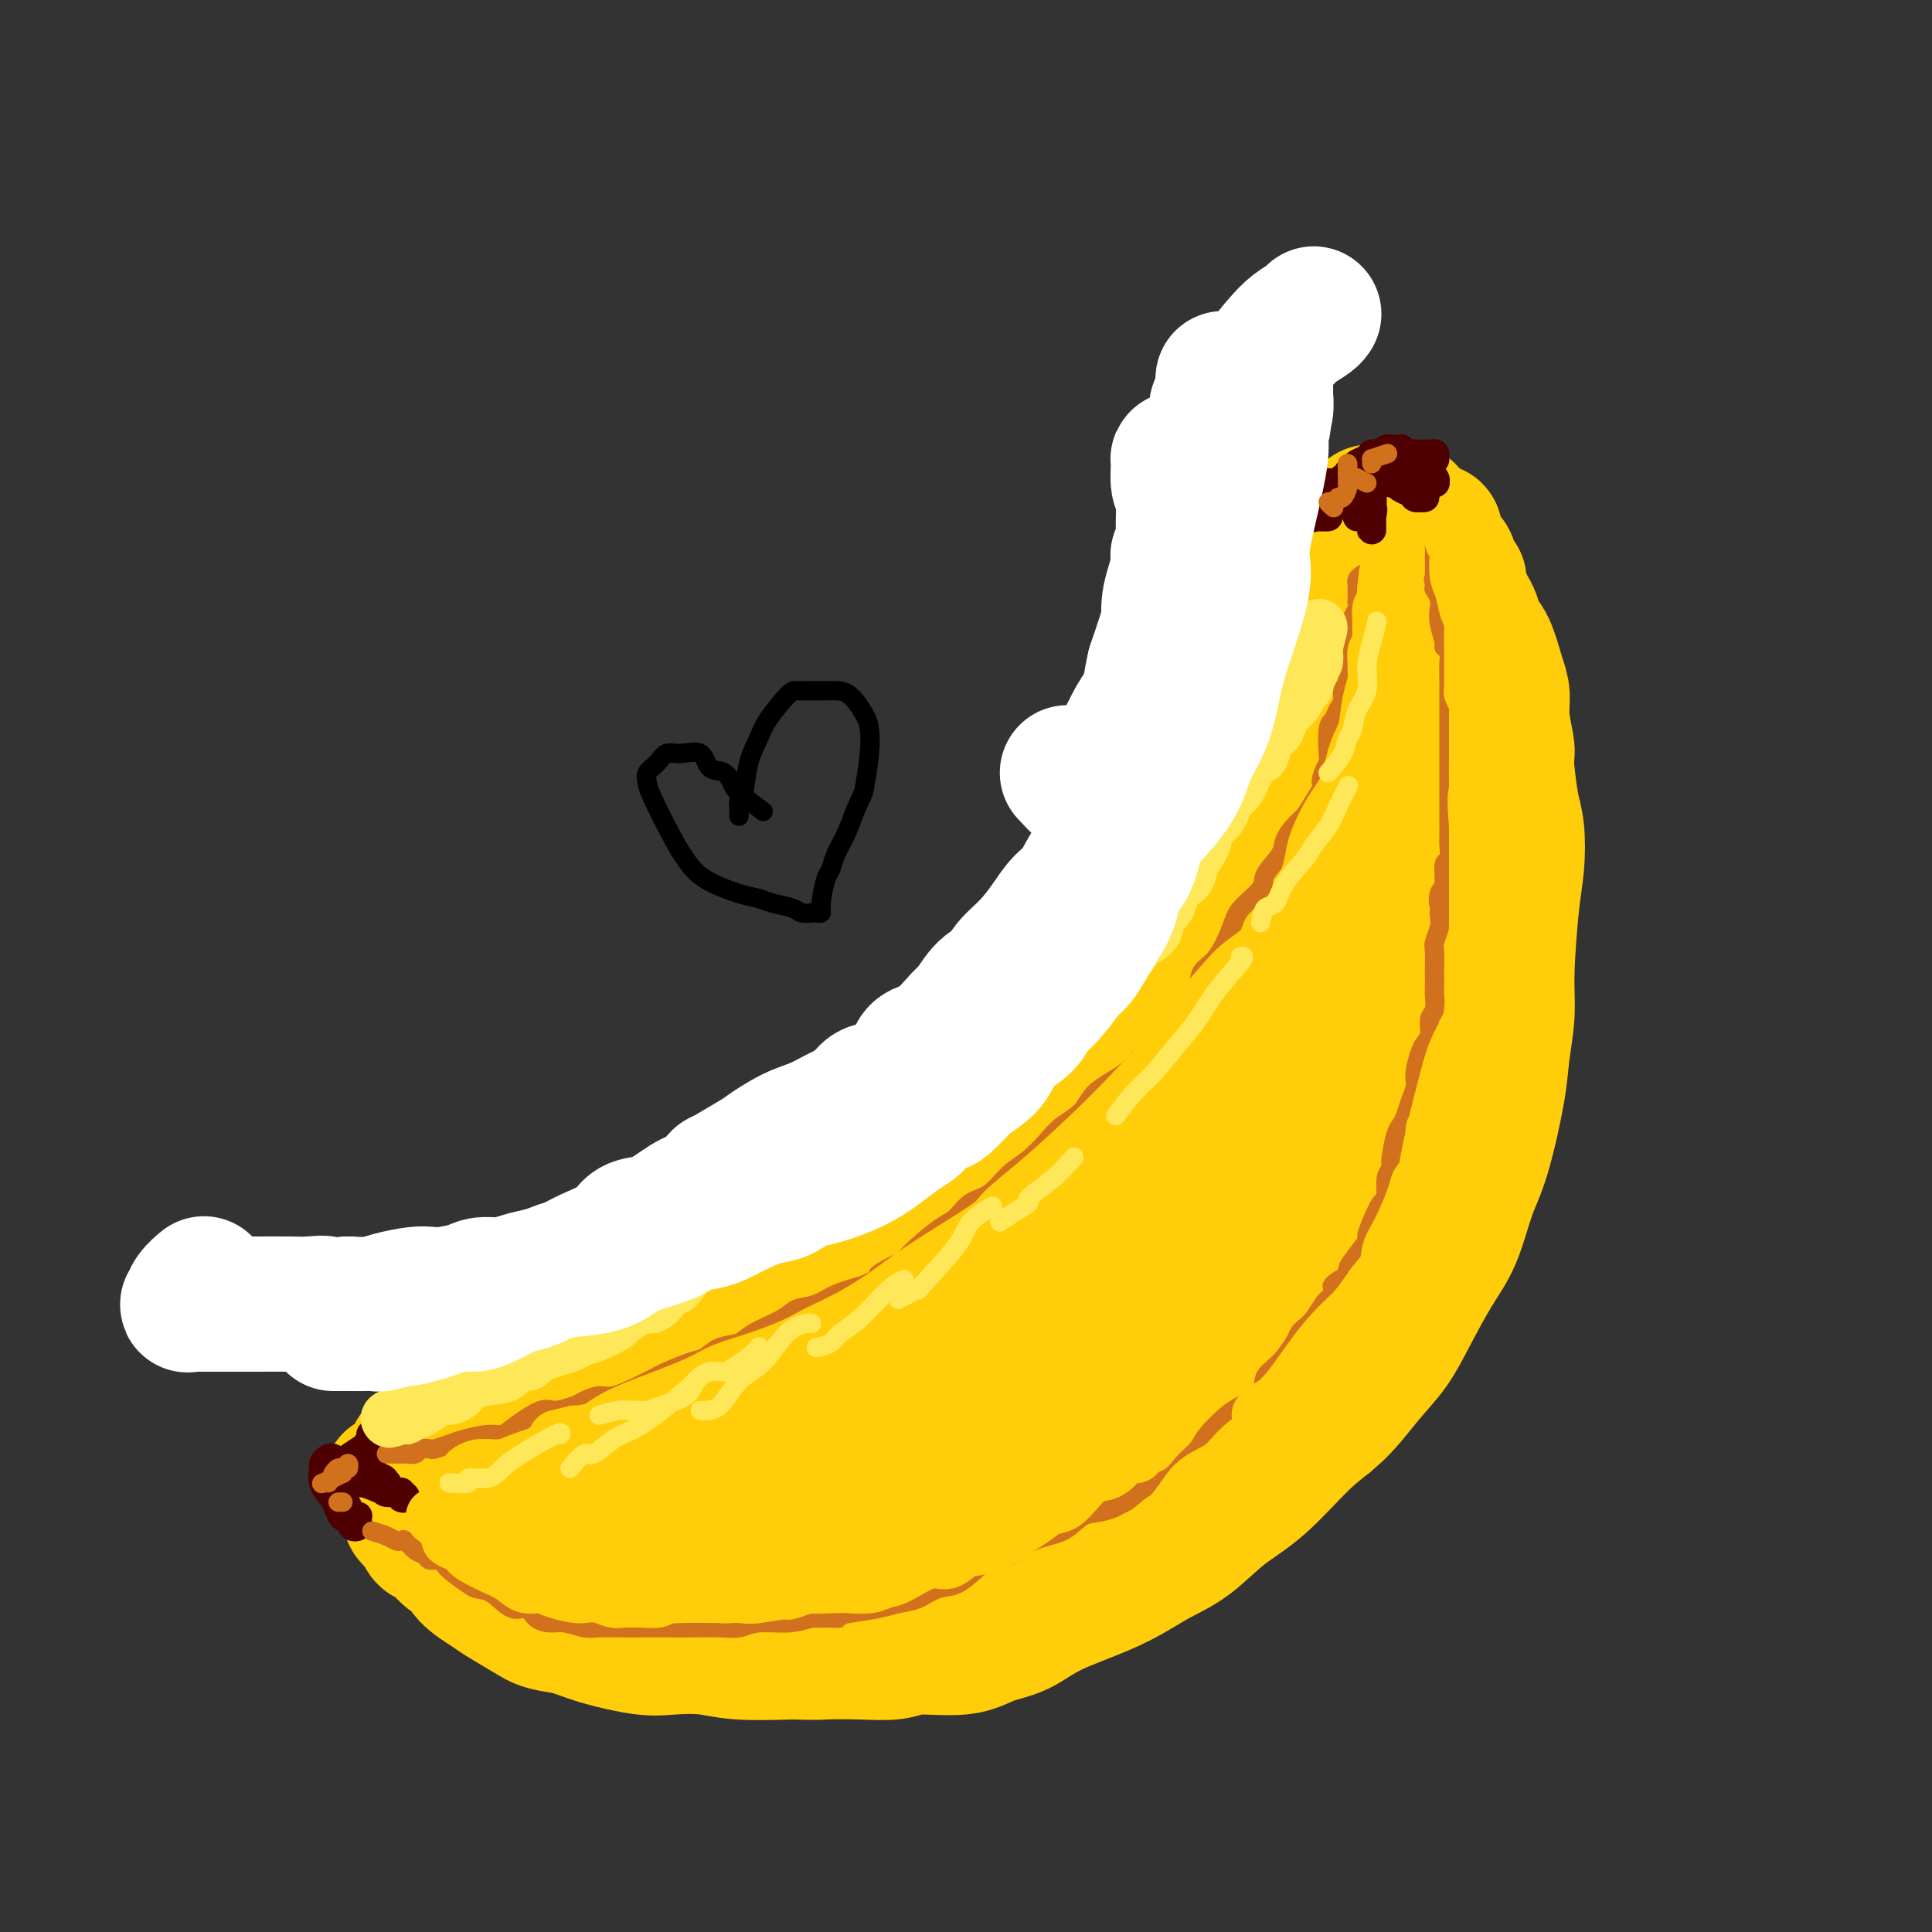 <svg viewBox='0 0 400 400' version='1.1' xmlns='http://www.w3.org/2000/svg' xmlns:xlink='http://www.w3.org/1999/xlink'><rect x="0" y="0" width="400" height="400" fill="#333333" stroke="none"/><g fill='none' stroke='rgb(255,205,10)' stroke-width='28' stroke-linecap='round' stroke-linejoin='round'><path d='M279,121c1.268,0.239 2.536,0.478 3,1c0.464,0.522 0.124,1.327 0,2c-0.124,0.673 -0.031,1.215 0,2c0.031,0.785 0.000,1.813 0,3c-0.000,1.187 0.029,2.532 0,4c-0.029,1.468 -0.118,3.059 0,4c0.118,0.941 0.442,1.231 0,3c-0.442,1.769 -1.650,5.018 -2,7c-0.350,1.982 0.158,2.698 0,4c-0.158,1.302 -0.981,3.188 -1,5c-0.019,1.812 0.765,3.548 0,6c-0.765,2.452 -3.079,5.620 -4,8c-0.921,2.380 -0.448,3.970 -1,6c-0.552,2.030 -2.130,4.498 -3,6c-0.870,1.502 -1.033,2.036 -2,4c-0.967,1.964 -2.740,5.358 -4,8c-1.260,2.642 -2.009,4.532 -3,6c-0.991,1.468 -2.224,2.515 -3,4c-0.776,1.485 -1.095,3.406 -2,5c-0.905,1.594 -2.398,2.859 -4,5c-1.602,2.141 -3.315,5.159 -5,8c-1.685,2.841 -3.344,5.505 -5,8c-1.656,2.495 -3.309,4.822 -5,7c-1.691,2.178 -3.421,4.207 -6,7c-2.579,2.793 -6.006,6.351 -8,9c-1.994,2.649 -2.555,4.391 -4,6c-1.445,1.609 -3.774,3.087 -6,5c-2.226,1.913 -4.350,4.261 -6,6c-1.650,1.739 -2.825,2.870 -4,4'/><path d='M204,274c-7.533,7.961 -6.864,5.865 -8,6c-1.136,0.135 -4.076,2.502 -6,4c-1.924,1.498 -2.832,2.126 -4,3c-1.168,0.874 -2.596,1.993 -5,3c-2.404,1.007 -5.785,1.901 -8,3c-2.215,1.099 -3.265,2.402 -5,3c-1.735,0.598 -4.157,0.489 -6,1c-1.843,0.511 -3.109,1.641 -6,3c-2.891,1.359 -7.409,2.946 -10,4c-2.591,1.054 -3.256,1.574 -5,2c-1.744,0.426 -4.566,0.759 -7,1c-2.434,0.241 -4.478,0.391 -6,1c-1.522,0.609 -2.521,1.676 -5,2c-2.479,0.324 -6.437,-0.096 -9,0c-2.563,0.096 -3.729,0.706 -5,1c-1.271,0.294 -2.645,0.271 -4,0c-1.355,-0.271 -2.691,-0.790 -4,-1c-1.309,-0.210 -2.592,-0.112 -4,0c-1.408,0.112 -2.940,0.236 -4,0c-1.060,-0.236 -1.647,-0.834 -2,-1c-0.353,-0.166 -0.472,0.099 -1,0c-0.528,-0.099 -1.465,-0.562 -2,-1c-0.535,-0.438 -0.669,-0.850 -1,-1c-0.331,-0.150 -0.859,-0.039 -1,0c-0.141,0.039 0.107,0.007 0,0c-0.107,-0.007 -0.568,0.011 -1,0c-0.432,-0.011 -0.834,-0.053 -1,0c-0.166,0.053 -0.096,0.200 0,0c0.096,-0.200 0.218,-0.746 0,-1c-0.218,-0.254 -0.777,-0.215 -1,0c-0.223,0.215 -0.112,0.608 0,1'/><path d='M83,307c-4.022,-0.668 -1.079,-0.337 0,0c1.079,0.337 0.292,0.679 0,1c-0.292,0.321 -0.089,0.619 0,1c0.089,0.381 0.065,0.844 0,1c-0.065,0.156 -0.172,0.004 0,0c0.172,-0.004 0.623,0.140 1,1c0.377,0.860 0.680,2.438 1,3c0.320,0.562 0.656,0.109 1,0c0.344,-0.109 0.698,0.126 1,1c0.302,0.874 0.554,2.386 1,3c0.446,0.614 1.085,0.328 2,1c0.915,0.672 2.105,2.300 3,3c0.895,0.700 1.496,0.470 2,1c0.504,0.530 0.913,1.820 2,3c1.087,1.180 2.852,2.252 4,3c1.148,0.748 1.677,1.173 3,2c1.323,0.827 3.438,2.057 5,3c1.562,0.943 2.571,1.598 4,2c1.429,0.402 3.276,0.552 5,1c1.724,0.448 3.323,1.196 6,2c2.677,0.804 6.430,1.666 9,2c2.570,0.334 3.957,0.141 6,0c2.043,-0.141 4.742,-0.230 7,0c2.258,0.230 4.074,0.780 7,1c2.926,0.220 6.963,0.110 11,0'/><path d='M164,342c6.057,0.160 5.701,0.059 7,0c1.299,-0.059 4.253,-0.075 7,0c2.747,0.075 5.286,0.240 7,0c1.714,-0.240 2.601,-0.884 5,-1c2.399,-0.116 6.309,0.298 9,0c2.691,-0.298 4.164,-1.308 6,-2c1.836,-0.692 4.036,-1.067 6,-2c1.964,-0.933 3.692,-2.422 7,-4c3.308,-1.578 8.198,-3.243 12,-5c3.802,-1.757 6.518,-3.607 9,-5c2.482,-1.393 4.732,-2.330 7,-4c2.268,-1.670 4.556,-4.073 7,-6c2.444,-1.927 5.045,-3.378 8,-6c2.955,-2.622 6.263,-6.416 9,-9c2.737,-2.584 4.903,-3.957 7,-6c2.097,-2.043 4.126,-4.755 6,-7c1.874,-2.245 3.593,-4.024 5,-6c1.407,-1.976 2.501,-4.148 4,-7c1.499,-2.852 3.403,-6.383 5,-9c1.597,-2.617 2.886,-4.321 4,-7c1.114,-2.679 2.054,-6.332 3,-9c0.946,-2.668 1.899,-4.351 3,-8c1.101,-3.649 2.350,-9.265 3,-13c0.650,-3.735 0.699,-5.588 1,-8c0.301,-2.412 0.852,-5.383 1,-8c0.148,-2.617 -0.107,-4.879 0,-9c0.107,-4.121 0.576,-10.102 1,-14c0.424,-3.898 0.804,-5.715 1,-8c0.196,-2.285 0.206,-5.038 0,-7c-0.206,-1.962 -0.630,-3.132 -1,-5c-0.370,-1.868 -0.685,-4.434 -1,-7'/><path d='M312,160c-0.246,-3.778 0.139,-3.722 0,-5c-0.139,-1.278 -0.800,-3.888 -1,-6c-0.200,-2.112 0.063,-3.724 0,-5c-0.063,-1.276 -0.451,-2.215 -1,-4c-0.549,-1.785 -1.260,-4.417 -2,-6c-0.740,-1.583 -1.508,-2.115 -2,-3c-0.492,-0.885 -0.706,-2.121 -1,-3c-0.294,-0.879 -0.666,-1.402 -1,-2c-0.334,-0.598 -0.628,-1.271 -1,-2c-0.372,-0.729 -0.821,-1.513 -1,-2c-0.179,-0.487 -0.089,-0.676 0,-1c0.089,-0.324 0.178,-0.783 0,-1c-0.178,-0.217 -0.621,-0.190 -1,-1c-0.379,-0.810 -0.694,-2.455 -1,-3c-0.306,-0.545 -0.604,0.009 -1,0c-0.396,-0.009 -0.891,-0.581 -1,-1c-0.109,-0.419 0.167,-0.686 0,-1c-0.167,-0.314 -0.776,-0.677 -1,-1c-0.224,-0.323 -0.063,-0.607 0,-1c0.063,-0.393 0.028,-0.894 0,-1c-0.028,-0.106 -0.049,0.182 0,0c0.049,-0.182 0.168,-0.836 0,-1c-0.168,-0.164 -0.622,0.162 -1,0c-0.378,-0.162 -0.679,-0.813 -1,-1c-0.321,-0.187 -0.663,0.089 -1,0c-0.337,-0.089 -0.668,-0.545 -1,-1'/><path d='M293,108c-2.831,-4.265 -2.408,-1.927 -3,-1c-0.592,0.927 -2.200,0.444 -3,0c-0.800,-0.444 -0.791,-0.851 -1,-1c-0.209,-0.149 -0.637,-0.042 -1,0c-0.363,0.042 -0.661,0.020 -1,0c-0.339,-0.020 -0.718,-0.038 -1,1c-0.282,1.038 -0.468,3.133 -1,4c-0.532,0.867 -1.410,0.508 -2,1c-0.590,0.492 -0.891,1.836 -1,3c-0.109,1.164 -0.024,2.147 0,3c0.024,0.853 -0.011,1.576 0,2c0.011,0.424 0.069,0.547 0,1c-0.069,0.453 -0.264,1.235 0,2c0.264,0.765 0.989,1.515 2,2c1.011,0.485 2.309,0.707 3,1c0.691,0.293 0.774,0.658 1,1c0.226,0.342 0.596,0.663 1,1c0.404,0.337 0.841,0.692 1,1c0.159,0.308 0.040,0.569 0,1c-0.040,0.431 -0.000,1.032 0,1c0.000,-0.032 -0.038,-0.698 0,-1c0.038,-0.302 0.153,-0.239 0,-1c-0.153,-0.761 -0.574,-2.347 -1,-4c-0.426,-1.653 -0.858,-3.373 -1,-4c-0.142,-0.627 0.004,-0.162 0,0c-0.004,0.162 -0.159,0.022 0,0c0.159,-0.022 0.631,0.074 1,1c0.369,0.926 0.635,2.681 1,4c0.365,1.319 0.829,2.201 1,3c0.171,0.799 0.049,1.514 0,2c-0.049,0.486 -0.024,0.743 0,1'/><path d='M288,132c0.193,1.564 -0.824,-0.025 -1,-1c-0.176,-0.975 0.491,-1.335 0,-2c-0.491,-0.665 -2.138,-1.636 -3,-3c-0.862,-1.364 -0.939,-3.123 -1,-4c-0.061,-0.877 -0.107,-0.873 -1,-2c-0.893,-1.127 -2.631,-3.385 -3,-4c-0.369,-0.615 0.633,0.413 1,1c0.367,0.587 0.098,0.735 0,1c-0.098,0.265 -0.025,0.649 0,1c0.025,0.351 0.003,0.671 0,1c-0.003,0.329 0.013,0.668 0,1c-0.013,0.332 -0.056,0.656 0,1c0.056,0.344 0.209,0.707 0,1c-0.209,0.293 -0.781,0.516 -1,1c-0.219,0.484 -0.086,1.230 0,2c0.086,0.770 0.123,1.563 0,3c-0.123,1.437 -0.407,3.518 -1,5c-0.593,1.482 -1.495,2.366 -2,3c-0.505,0.634 -0.614,1.019 -1,2c-0.386,0.981 -1.050,2.557 -2,4c-0.950,1.443 -2.188,2.752 -3,4c-0.812,1.248 -1.200,2.433 -2,4c-0.800,1.567 -2.013,3.515 -3,5c-0.987,1.485 -1.748,2.509 -3,4c-1.252,1.491 -2.995,3.451 -4,5c-1.005,1.549 -1.270,2.686 -2,4c-0.730,1.314 -1.923,2.804 -3,4c-1.077,1.196 -2.039,2.098 -3,3'/><path d='M250,176c-4.716,7.061 -2.507,3.712 -2,3c0.507,-0.712 -0.690,1.213 -2,3c-1.310,1.787 -2.735,3.437 -4,5c-1.265,1.563 -2.371,3.041 -3,4c-0.629,0.959 -0.779,1.400 -2,3c-1.221,1.600 -3.511,4.359 -5,6c-1.489,1.641 -2.175,2.165 -3,3c-0.825,0.835 -1.787,1.983 -3,3c-1.213,1.017 -2.677,1.903 -4,3c-1.323,1.097 -2.507,2.404 -4,4c-1.493,1.596 -3.296,3.480 -5,5c-1.704,1.520 -3.309,2.674 -5,4c-1.691,1.326 -3.468,2.822 -5,4c-1.532,1.178 -2.818,2.037 -5,4c-2.182,1.963 -5.258,5.029 -8,7c-2.742,1.971 -5.150,2.846 -7,4c-1.850,1.154 -3.143,2.587 -5,4c-1.857,1.413 -4.277,2.805 -6,4c-1.723,1.195 -2.749,2.194 -5,4c-2.251,1.806 -5.726,4.421 -8,6c-2.274,1.579 -3.345,2.123 -5,3c-1.655,0.877 -3.892,2.087 -5,3c-1.108,0.913 -1.087,1.529 -3,3c-1.913,1.471 -5.759,3.798 -8,5c-2.241,1.202 -2.875,1.281 -4,2c-1.125,0.719 -2.740,2.079 -4,3c-1.260,0.921 -2.163,1.401 -3,2c-0.837,0.599 -1.606,1.315 -3,2c-1.394,0.685 -3.414,1.338 -5,2c-1.586,0.662 -2.739,1.332 -4,2c-1.261,0.668 -2.631,1.334 -4,2'/><path d='M111,288c-12.469,8.009 -4.141,2.531 -2,1c2.141,-1.531 -1.904,0.884 -4,2c-2.096,1.116 -2.243,0.933 -3,1c-0.757,0.067 -2.124,0.385 -3,1c-0.876,0.615 -1.262,1.526 -2,2c-0.738,0.474 -1.829,0.509 -3,1c-1.171,0.491 -2.422,1.438 -3,2c-0.578,0.562 -0.484,0.738 -1,1c-0.516,0.262 -1.641,0.609 -2,1c-0.359,0.391 0.047,0.825 0,1c-0.047,0.175 -0.548,0.089 -1,0c-0.452,-0.089 -0.855,-0.182 -1,0c-0.145,0.182 -0.033,0.640 0,1c0.033,0.360 -0.015,0.621 0,1c0.015,0.379 0.092,0.877 0,1c-0.092,0.123 -0.353,-0.128 0,0c0.353,0.128 1.319,0.635 2,1c0.681,0.365 1.077,0.587 2,1c0.923,0.413 2.372,1.018 5,1c2.628,-0.018 6.435,-0.657 10,-1c3.565,-0.343 6.890,-0.389 11,-2c4.110,-1.611 9.007,-4.786 14,-7c4.993,-2.214 10.084,-3.465 16,-6c5.916,-2.535 12.659,-6.354 18,-9c5.341,-2.646 9.282,-4.120 18,-8c8.718,-3.880 22.214,-10.166 31,-15c8.786,-4.834 12.863,-8.215 17,-11c4.137,-2.785 8.336,-4.973 14,-9c5.664,-4.027 12.794,-9.892 17,-14c4.206,-4.108 5.487,-6.459 7,-9c1.513,-2.541 3.256,-5.270 5,-8'/><path d='M273,208c2.654,-4.102 3.288,-5.858 4,-8c0.712,-2.142 1.500,-4.670 2,-6c0.500,-1.330 0.710,-1.461 0,-2c-0.710,-0.539 -2.339,-1.486 -4,-1c-1.661,0.486 -3.353,2.405 -5,4c-1.647,1.595 -3.249,2.867 -7,6c-3.751,3.133 -9.649,8.128 -14,12c-4.351,3.872 -7.153,6.620 -10,10c-2.847,3.380 -5.738,7.391 -9,11c-3.262,3.609 -6.895,6.815 -10,10c-3.105,3.185 -5.684,6.348 -10,11c-4.316,4.652 -10.370,10.794 -15,15c-4.630,4.206 -7.836,6.476 -11,9c-3.164,2.524 -6.287,5.303 -9,7c-2.713,1.697 -5.016,2.313 -7,3c-1.984,0.687 -3.648,1.446 -5,2c-1.352,0.554 -2.393,0.905 -3,1c-0.607,0.095 -0.779,-0.065 -1,0c-0.221,0.065 -0.490,0.356 -1,1c-0.510,0.644 -1.260,1.641 -2,3c-0.740,1.359 -1.469,3.080 -2,4c-0.531,0.920 -0.863,1.041 -1,1c-0.137,-0.041 -0.078,-0.242 0,0c0.078,0.242 0.175,0.926 0,2c-0.175,1.074 -0.623,2.536 -1,4c-0.377,1.464 -0.684,2.928 -1,4c-0.316,1.072 -0.640,1.751 -1,3c-0.360,1.249 -0.756,3.067 -1,4c-0.244,0.933 -0.335,0.982 -1,1c-0.665,0.018 -1.904,0.005 -3,0c-1.096,-0.005 -2.048,-0.003 -3,0'/><path d='M142,319c-1.081,0.148 -0.284,0.017 0,0c0.284,-0.017 0.054,0.079 0,0c-0.054,-0.079 0.069,-0.335 0,0c-0.069,0.335 -0.329,1.259 1,2c1.329,0.741 4.247,1.297 7,2c2.753,0.703 5.340,1.552 9,2c3.660,0.448 8.393,0.494 13,0c4.607,-0.494 9.089,-1.527 13,-2c3.911,-0.473 7.250,-0.386 12,-2c4.750,-1.614 10.909,-4.928 16,-7c5.091,-2.072 9.114,-2.900 13,-5c3.886,-2.100 7.635,-5.470 11,-8c3.365,-2.530 6.347,-4.218 12,-9c5.653,-4.782 13.976,-12.658 19,-18c5.024,-5.342 6.750,-8.149 9,-12c2.250,-3.851 5.025,-8.745 7,-14c1.975,-5.255 3.150,-10.871 4,-16c0.850,-5.129 1.374,-9.772 2,-14c0.626,-4.228 1.352,-8.043 2,-13c0.648,-4.957 1.218,-11.058 1,-15c-0.218,-3.942 -1.223,-5.727 -2,-8c-0.777,-2.273 -1.324,-5.035 -2,-8c-0.676,-2.965 -1.479,-6.133 -2,-8c-0.521,-1.867 -0.761,-2.434 -1,-3'/><path d='M286,163c-1.309,-4.827 -1.083,-3.395 -1,-3c0.083,0.395 0.022,-0.248 0,-1c-0.022,-0.752 -0.005,-1.615 0,-2c0.005,-0.385 -0.003,-0.292 0,1c0.003,1.292 0.018,3.785 0,6c-0.018,2.215 -0.068,4.154 -1,9c-0.932,4.846 -2.745,12.599 -5,18c-2.255,5.401 -4.950,8.449 -7,12c-2.050,3.551 -3.454,7.604 -6,12c-2.546,4.396 -6.234,9.137 -9,13c-2.766,3.863 -4.610,6.850 -9,12c-4.390,5.150 -11.325,12.463 -16,17c-4.675,4.537 -7.089,6.300 -10,9c-2.911,2.700 -6.317,6.339 -9,9c-2.683,2.661 -4.641,4.345 -8,7c-3.359,2.655 -8.120,6.282 -12,9c-3.880,2.718 -6.880,4.526 -10,6c-3.120,1.474 -6.359,2.615 -9,3c-2.641,0.385 -4.683,0.014 -7,0c-2.317,-0.014 -4.910,0.329 -7,0c-2.090,-0.329 -3.676,-1.329 -6,-2c-2.324,-0.671 -5.384,-1.011 -7,-1c-1.616,0.011 -1.788,0.373 -2,1c-0.212,0.627 -0.464,1.518 0,2c0.464,0.482 1.646,0.555 3,0c1.354,-0.555 2.882,-1.737 5,-3c2.118,-1.263 4.825,-2.607 8,-5c3.175,-2.393 6.816,-5.837 11,-10c4.184,-4.163 8.910,-9.047 14,-14c5.090,-4.953 10.545,-9.977 16,-15'/><path d='M202,253c11.103,-9.525 18.362,-13.838 24,-17c5.638,-3.162 9.657,-5.172 13,-7c3.343,-1.828 6.011,-3.473 10,-5c3.989,-1.527 9.299,-2.936 12,-4c2.701,-1.064 2.793,-1.782 3,-2c0.207,-0.218 0.530,0.063 0,1c-0.530,0.937 -1.911,2.528 -4,4c-2.089,1.472 -4.884,2.824 -11,8c-6.116,5.176 -15.553,14.174 -23,22c-7.447,7.826 -12.903,14.479 -19,21c-6.097,6.521 -12.834,12.910 -18,18c-5.166,5.090 -8.760,8.881 -14,14c-5.240,5.119 -12.127,11.568 -16,15c-3.873,3.432 -4.734,3.848 -6,5c-1.266,1.152 -2.937,3.039 -4,4c-1.063,0.961 -1.516,0.997 -2,1c-0.484,0.003 -0.997,-0.026 -1,0c-0.003,0.026 0.505,0.108 0,0c-0.505,-0.108 -2.022,-0.407 -3,-1c-0.978,-0.593 -1.418,-1.479 -2,-2c-0.582,-0.521 -1.307,-0.675 -2,-1c-0.693,-0.325 -1.352,-0.819 -2,-1c-0.648,-0.181 -1.283,-0.049 -2,0c-0.717,0.049 -1.515,0.016 -2,0c-0.485,-0.016 -0.657,-0.014 -1,0c-0.343,0.014 -0.857,0.039 -1,0c-0.143,-0.039 0.086,-0.143 1,0c0.914,0.143 2.513,0.533 5,1c2.487,0.467 5.862,1.010 9,1c3.138,-0.010 6.039,-0.574 12,-3c5.961,-2.426 14.980,-6.713 24,-11'/><path d='M182,314c9.026,-3.779 13.592,-6.226 19,-10c5.408,-3.774 11.659,-8.875 18,-14c6.341,-5.125 12.773,-10.275 18,-15c5.227,-4.725 9.250,-9.027 16,-15c6.750,-5.973 16.226,-13.617 22,-19c5.774,-5.383 7.845,-8.504 10,-12c2.155,-3.496 4.395,-7.367 6,-11c1.605,-3.633 2.577,-7.030 3,-12c0.423,-4.970 0.298,-11.515 0,-16c-0.298,-4.485 -0.768,-6.909 -1,-10c-0.232,-3.091 -0.228,-6.848 0,-10c0.228,-3.152 0.678,-5.700 1,-8c0.322,-2.300 0.517,-4.353 1,-7c0.483,-2.647 1.254,-5.888 2,-8c0.746,-2.112 1.468,-3.094 2,-4c0.532,-0.906 0.876,-1.736 1,-2c0.124,-0.264 0.028,0.037 0,0c-0.028,-0.037 0.011,-0.411 0,-1c-0.011,-0.589 -0.070,-1.393 0,-1c0.070,0.393 0.271,1.982 0,4c-0.271,2.018 -1.015,4.464 -2,8c-0.985,3.536 -2.211,8.163 -4,12c-1.789,3.837 -4.139,6.884 -6,9c-1.861,2.116 -3.232,3.300 -4,4c-0.768,0.700 -0.934,0.914 -1,1c-0.066,0.086 -0.033,0.043 0,0'/></g>
<g fill='none' stroke='rgb(78,0,0)' stroke-width='6' stroke-linecap='round' stroke-linejoin='round'><path d='M290,94c0.006,0.113 0.013,0.227 0,0c-0.013,-0.227 -0.045,-0.794 0,-1c0.045,-0.206 0.167,-0.052 0,0c-0.167,0.052 -0.622,-0.000 -1,0c-0.378,0.000 -0.679,0.052 -1,0c-0.321,-0.052 -0.662,-0.207 -1,0c-0.338,0.207 -0.672,0.776 -1,1c-0.328,0.224 -0.651,0.101 -1,0c-0.349,-0.101 -0.724,-0.182 -1,0c-0.276,0.182 -0.452,0.627 -1,1c-0.548,0.373 -1.466,0.675 -2,1c-0.534,0.325 -0.682,0.675 -1,1c-0.318,0.325 -0.806,0.627 -1,1c-0.194,0.373 -0.093,0.818 0,1c0.093,0.182 0.179,0.102 0,0c-0.179,-0.102 -0.622,-0.224 -1,0c-0.378,0.224 -0.690,0.795 -1,1c-0.310,0.205 -0.619,0.045 -1,0c-0.381,-0.045 -0.833,0.026 -1,0c-0.167,-0.026 -0.048,-0.150 0,0c0.048,0.150 0.024,0.575 0,1'/><path d='M275,101c-1.343,1.273 -0.202,0.954 0,1c0.202,0.046 -0.535,0.457 -1,1c-0.465,0.543 -0.659,1.217 -1,2c-0.341,0.783 -0.829,1.674 -1,2c-0.171,0.326 -0.024,0.086 0,0c0.024,-0.086 -0.075,-0.018 0,0c0.075,0.018 0.324,-0.012 1,0c0.676,0.012 1.778,0.067 2,0c0.222,-0.067 -0.435,-0.256 0,-1c0.435,-0.744 1.963,-2.043 3,-3c1.037,-0.957 1.584,-1.574 2,-2c0.416,-0.426 0.700,-0.662 1,-1c0.300,-0.338 0.617,-0.777 1,-1c0.383,-0.223 0.832,-0.229 1,0c0.168,0.229 0.055,0.695 0,1c-0.055,0.305 -0.053,0.451 0,1c0.053,0.549 0.157,1.503 0,2c-0.157,0.497 -0.575,0.538 -1,1c-0.425,0.462 -0.856,1.346 -1,2c-0.144,0.654 -0.001,1.080 0,1c0.001,-0.080 -0.140,-0.664 0,-1c0.140,-0.336 0.560,-0.424 1,-1c0.440,-0.576 0.902,-1.639 1,-2c0.098,-0.361 -0.166,-0.020 0,0c0.166,0.020 0.762,-0.280 1,0c0.238,0.280 0.119,1.140 0,2'/><path d='M284,105c0.464,0.196 0.124,1.187 0,2c-0.124,0.813 -0.033,1.449 0,2c0.033,0.551 0.009,1.017 0,1c-0.009,-0.017 -0.002,-0.516 0,-1c0.002,-0.484 -0.000,-0.953 0,-2c0.000,-1.047 0.003,-2.673 0,-4c-0.003,-1.327 -0.012,-2.356 0,-3c0.012,-0.644 0.046,-0.904 0,-1c-0.046,-0.096 -0.171,-0.027 0,0c0.171,0.027 0.637,0.011 1,0c0.363,-0.011 0.622,-0.018 1,0c0.378,0.018 0.874,0.060 1,0c0.126,-0.060 -0.117,-0.224 0,0c0.117,0.224 0.594,0.834 1,1c0.406,0.166 0.740,-0.113 1,0c0.260,0.113 0.447,0.619 1,1c0.553,0.381 1.474,0.638 2,1c0.526,0.362 0.659,0.830 1,1c0.341,0.170 0.890,0.042 1,0c0.110,-0.042 -0.220,0.001 0,0c0.220,-0.001 0.990,-0.046 1,0c0.010,0.046 -0.738,0.181 -1,0c-0.262,-0.181 -0.037,-0.680 0,-1c0.037,-0.320 -0.114,-0.461 -1,-1c-0.886,-0.539 -2.505,-1.474 -3,-2c-0.495,-0.526 0.136,-0.642 0,-1c-0.136,-0.358 -1.039,-0.960 -1,-1c0.039,-0.040 1.019,0.480 2,1'/><path d='M291,98c0.055,-0.607 1.191,0.374 2,1c0.809,0.626 1.290,0.896 2,1c0.710,0.104 1.649,0.040 2,0c0.351,-0.040 0.116,-0.057 0,0c-0.116,0.057 -0.112,0.188 0,0c0.112,-0.188 0.331,-0.694 0,-1c-0.331,-0.306 -1.214,-0.411 -2,-1c-0.786,-0.589 -1.476,-1.660 -2,-2c-0.524,-0.340 -0.884,0.053 -1,0c-0.116,-0.053 0.010,-0.550 0,-1c-0.010,-0.450 -0.158,-0.853 0,-1c0.158,-0.147 0.620,-0.040 1,0c0.380,0.040 0.676,0.011 1,0c0.324,-0.011 0.675,-0.004 1,0c0.325,0.004 0.623,0.005 1,0c0.377,-0.005 0.834,-0.015 1,0c0.166,0.015 0.042,0.056 0,0c-0.042,-0.056 -0.001,-0.210 0,0c0.001,0.210 -0.038,0.785 0,1c0.038,0.215 0.154,0.072 0,0c-0.154,-0.072 -0.577,-0.071 -1,0c-0.423,0.071 -0.845,0.211 -1,0c-0.155,-0.211 -0.044,-0.775 0,-1c0.044,-0.225 0.022,-0.113 0,0'/><path d='M69,303c0.082,-0.395 0.164,-0.791 0,-1c-0.164,-0.209 -0.573,-0.232 -1,0c-0.427,0.232 -0.872,0.719 -1,1c-0.128,0.281 0.060,0.356 0,1c-0.060,0.644 -0.367,1.856 0,3c0.367,1.144 1.409,2.218 2,3c0.591,0.782 0.732,1.271 1,2c0.268,0.729 0.664,1.699 1,2c0.336,0.301 0.612,-0.066 1,0c0.388,0.066 0.888,0.564 1,1c0.112,0.436 -0.165,0.810 0,1c0.165,0.190 0.773,0.196 1,0c0.227,-0.196 0.072,-0.594 0,-1c-0.072,-0.406 -0.062,-0.818 0,-1c0.062,-0.182 0.175,-0.132 0,0c-0.175,0.132 -0.638,0.348 -1,0c-0.362,-0.348 -0.623,-1.259 -1,-2c-0.377,-0.741 -0.872,-1.312 -1,-2c-0.128,-0.688 0.109,-1.495 0,-2c-0.109,-0.505 -0.566,-0.710 -1,-1c-0.434,-0.290 -0.846,-0.666 -1,-1c-0.154,-0.334 -0.052,-0.626 0,-1c0.052,-0.374 0.052,-0.832 0,-1c-0.052,-0.168 -0.158,-0.048 0,0c0.158,0.048 0.579,0.024 1,0'/><path d='M70,304c-0.194,-1.904 0.821,-0.665 1,0c0.179,0.665 -0.477,0.757 0,1c0.477,0.243 2.087,0.639 3,1c0.913,0.361 1.129,0.689 2,1c0.871,0.311 2.396,0.606 3,1c0.604,0.394 0.287,0.886 1,1c0.713,0.114 2.455,-0.152 3,0c0.545,0.152 -0.108,0.721 0,1c0.108,0.279 0.976,0.268 1,0c0.024,-0.268 -0.797,-0.794 -1,-1c-0.203,-0.206 0.212,-0.094 0,0c-0.212,0.094 -1.051,0.169 -2,0c-0.949,-0.169 -2.007,-0.581 -3,-1c-0.993,-0.419 -1.921,-0.844 -3,-1c-1.079,-0.156 -2.310,-0.042 -3,0c-0.690,0.042 -0.839,0.011 -1,0c-0.161,-0.011 -0.334,-0.003 -1,0c-0.666,0.003 -1.825,0.001 -2,0c-0.175,-0.001 0.634,-0.000 1,0c0.366,0.000 0.290,0.000 1,0c0.710,-0.000 2.208,-0.000 3,0c0.792,0.000 0.878,0.001 2,0c1.122,-0.001 3.280,-0.004 4,0c0.720,0.004 0.004,0.017 0,0c-0.004,-0.017 0.706,-0.062 1,0c0.294,0.062 0.172,0.233 0,0c-0.172,-0.233 -0.392,-0.870 -1,-1c-0.608,-0.130 -1.602,0.249 -3,0c-1.398,-0.249 -3.199,-1.124 -5,-2'/><path d='M71,304c-1.858,-0.464 -2.503,-0.125 -3,0c-0.497,0.125 -0.844,0.034 -1,0c-0.156,-0.034 -0.119,-0.013 0,0c0.119,0.013 0.321,0.019 1,0c0.679,-0.019 1.833,-0.061 3,0c1.167,0.061 2.345,0.227 3,0c0.655,-0.227 0.787,-0.846 1,-1c0.213,-0.154 0.509,0.157 1,0c0.491,-0.157 1.179,-0.784 1,-1c-0.179,-0.216 -1.225,-0.023 -2,0c-0.775,0.023 -1.279,-0.125 -2,0c-0.721,0.125 -1.661,0.524 -2,1c-0.339,0.476 -0.078,1.030 0,1c0.078,-0.030 -0.026,-0.642 0,-1c0.026,-0.358 0.181,-0.460 1,-1c0.819,-0.540 2.303,-1.518 3,-2c0.697,-0.482 0.607,-0.469 1,-1c0.393,-0.531 1.270,-1.606 2,-2c0.730,-0.394 1.312,-0.106 1,0c-0.312,0.106 -1.518,0.030 -2,0c-0.482,-0.030 -0.241,-0.015 0,0'/></g>
<g fill='none' stroke='rgb(210,113,29)' stroke-width='4' stroke-linecap='round' stroke-linejoin='round'><path d='M77,317c1.067,0.313 2.134,0.627 3,1c0.866,0.373 1.531,0.807 2,1c0.469,0.193 0.740,0.147 1,0c0.260,-0.147 0.507,-0.394 1,0c0.493,0.394 1.232,1.431 2,2c0.768,0.569 1.564,0.671 2,1c0.436,0.329 0.511,0.887 1,1c0.489,0.113 1.393,-0.218 2,0c0.607,0.218 0.917,0.984 2,2c1.083,1.016 2.937,2.281 4,3c1.063,0.719 1.333,0.893 2,1c0.667,0.107 1.729,0.148 3,1c1.271,0.852 2.751,2.514 4,3c1.249,0.486 2.267,-0.206 3,0c0.733,0.206 1.182,1.309 2,2c0.818,0.691 2.006,0.970 3,1c0.994,0.030 1.793,-0.188 3,0c1.207,0.188 2.822,0.782 4,1c1.178,0.218 1.920,0.058 3,0c1.080,-0.058 2.497,-0.016 4,0c1.503,0.016 3.091,0.005 5,0c1.909,-0.005 4.140,-0.005 6,0c1.860,0.005 3.350,0.016 5,0c1.650,-0.016 3.459,-0.060 5,0c1.541,0.060 2.815,0.222 4,0c1.185,-0.222 2.281,-0.829 4,-1c1.719,-0.171 4.063,0.094 6,0c1.937,-0.094 3.469,-0.547 5,-1'/><path d='M168,335c9.101,-0.106 4.853,0.127 4,0c-0.853,-0.127 1.689,-0.616 4,-1c2.311,-0.384 4.393,-0.665 6,-1c1.607,-0.335 2.741,-0.726 4,-1c1.259,-0.274 2.643,-0.431 4,-1c1.357,-0.569 2.687,-1.551 4,-2c1.313,-0.449 2.611,-0.365 4,-1c1.389,-0.635 2.871,-1.989 4,-3c1.129,-1.011 1.904,-1.679 3,-2c1.096,-0.321 2.511,-0.295 4,-1c1.489,-0.705 3.052,-2.141 5,-3c1.948,-0.859 4.280,-1.140 6,-2c1.720,-0.860 2.827,-2.298 4,-3c1.173,-0.702 2.410,-0.666 4,-1c1.590,-0.334 3.532,-1.037 5,-2c1.468,-0.963 2.460,-2.185 4,-3c1.540,-0.815 3.627,-1.223 5,-2c1.373,-0.777 2.032,-1.922 3,-3c0.968,-1.078 2.246,-2.087 3,-3c0.754,-0.913 0.984,-1.728 2,-3c1.016,-1.272 2.817,-3.000 4,-4c1.183,-1.000 1.749,-1.272 3,-2c1.251,-0.728 3.186,-1.911 4,-3c0.814,-1.089 0.508,-2.084 1,-3c0.492,-0.916 1.784,-1.753 3,-3c1.216,-1.247 2.357,-2.905 3,-4c0.643,-1.095 0.788,-1.628 1,-2c0.212,-0.372 0.490,-0.584 1,-1c0.510,-0.416 1.253,-1.035 2,-2c0.747,-0.965 1.499,-2.276 2,-3c0.501,-0.724 0.750,-0.862 1,-1'/><path d='M275,269c5.226,-6.371 1.790,-3.799 1,-3c-0.790,0.799 1.066,-0.176 2,-1c0.934,-0.824 0.946,-1.496 1,-2c0.054,-0.504 0.150,-0.840 1,-2c0.850,-1.160 2.452,-3.144 3,-4c0.548,-0.856 0.041,-0.582 0,-1c-0.041,-0.418 0.385,-1.526 1,-3c0.615,-1.474 1.418,-3.312 2,-4c0.582,-0.688 0.944,-0.226 1,-1c0.056,-0.774 -0.192,-2.784 0,-4c0.192,-1.216 0.825,-1.637 1,-2c0.175,-0.363 -0.108,-0.666 0,-2c0.108,-1.334 0.607,-3.697 1,-5c0.393,-1.303 0.679,-1.544 1,-2c0.321,-0.456 0.678,-1.127 1,-2c0.322,-0.873 0.611,-1.949 1,-3c0.389,-1.051 0.879,-2.076 1,-3c0.121,-0.924 -0.126,-1.746 0,-3c0.126,-1.254 0.626,-2.940 1,-4c0.374,-1.060 0.622,-1.496 1,-2c0.378,-0.504 0.886,-1.078 1,-2c0.114,-0.922 -0.166,-2.191 0,-3c0.166,-0.809 0.776,-1.156 1,-2c0.224,-0.844 0.060,-2.183 0,-3c-0.060,-0.817 -0.017,-1.110 0,-2c0.017,-0.890 0.008,-2.377 0,-3c-0.008,-0.623 -0.016,-0.382 0,-1c0.016,-0.618 0.056,-2.093 0,-3c-0.056,-0.907 -0.207,-1.244 0,-2c0.207,-0.756 0.774,-1.930 1,-3c0.226,-1.070 0.113,-2.035 0,-3'/><path d='M298,189c0.791,-5.916 0.268,-2.707 0,-2c-0.268,0.707 -0.282,-1.088 0,-2c0.282,-0.912 0.860,-0.939 1,-2c0.140,-1.061 -0.159,-3.155 0,-4c0.159,-0.845 0.775,-0.442 1,-1c0.225,-0.558 0.060,-2.077 0,-3c-0.060,-0.923 -0.016,-1.249 0,-2c0.016,-0.751 0.004,-1.925 0,-3c-0.004,-1.075 -0.001,-2.049 0,-3c0.001,-0.951 0.000,-1.878 0,-3c-0.000,-1.122 -0.000,-2.441 0,-3c0.000,-0.559 0.000,-0.360 0,-1c-0.000,-0.640 -0.000,-2.120 0,-3c0.000,-0.880 -0.000,-1.160 0,-2c0.000,-0.840 0.000,-2.241 0,-3c-0.000,-0.759 -0.000,-0.875 0,-1c0.000,-0.125 0.000,-0.258 0,-1c-0.000,-0.742 -0.000,-2.093 0,-3c0.000,-0.907 0.001,-1.370 0,-2c-0.001,-0.630 -0.004,-1.426 0,-2c0.004,-0.574 0.016,-0.925 0,-2c-0.016,-1.075 -0.061,-2.875 0,-4c0.061,-1.125 0.226,-1.575 0,-2c-0.226,-0.425 -0.844,-0.823 -1,-1c-0.156,-0.177 0.151,-0.132 0,-1c-0.151,-0.868 -0.758,-2.649 -1,-4c-0.242,-1.351 -0.117,-2.274 0,-3c0.117,-0.726 0.227,-1.257 0,-2c-0.227,-0.743 -0.792,-1.700 -1,-2c-0.208,-0.300 -0.059,0.057 0,0c0.059,-0.057 0.030,-0.529 0,-1'/><path d='M297,121c-0.464,-2.429 -0.124,-0.503 0,0c0.124,0.503 0.033,-0.418 0,-1c-0.033,-0.582 -0.009,-0.825 0,-1c0.009,-0.175 0.002,-0.282 0,-1c-0.002,-0.718 -0.001,-2.048 0,-3c0.001,-0.952 0.000,-1.525 0,-2c-0.000,-0.475 -0.000,-0.850 0,-1c0.000,-0.150 0.000,-0.075 0,0'/><path d='M80,301c1.747,0.008 3.495,0.016 4,0c0.505,-0.016 -0.231,-0.056 0,0c0.231,0.056 1.430,0.208 2,0c0.570,-0.208 0.510,-0.776 1,-1c0.490,-0.224 1.531,-0.102 2,0c0.469,0.102 0.366,0.186 1,0c0.634,-0.186 2.005,-0.643 3,-1c0.995,-0.357 1.614,-0.615 3,-1c1.386,-0.385 3.538,-0.897 5,-1c1.462,-0.103 2.234,0.204 3,0c0.766,-0.204 1.527,-0.919 3,-2c1.473,-1.081 3.658,-2.528 5,-3c1.342,-0.472 1.841,0.033 3,0c1.159,-0.033 2.977,-0.603 4,-1c1.023,-0.397 1.251,-0.621 2,-1c0.749,-0.379 2.018,-0.912 3,-1c0.982,-0.088 1.677,0.271 3,0c1.323,-0.271 3.274,-1.171 5,-2c1.726,-0.829 3.227,-1.588 4,-2c0.773,-0.412 0.820,-0.477 2,-1c1.180,-0.523 3.495,-1.504 5,-2c1.505,-0.496 2.199,-0.506 3,-1c0.801,-0.494 1.707,-1.470 3,-2c1.293,-0.530 2.972,-0.613 4,-1c1.028,-0.387 1.407,-1.076 3,-2c1.593,-0.924 4.402,-2.082 6,-3c1.598,-0.918 1.985,-1.597 3,-2c1.015,-0.403 2.658,-0.532 4,-1c1.342,-0.468 2.383,-1.277 4,-2c1.617,-0.723 3.808,-1.362 6,-2'/><path d='M179,266c8.566,-3.897 3.982,-2.140 3,-2c-0.982,0.140 1.637,-1.337 3,-2c1.363,-0.663 1.470,-0.514 2,-1c0.530,-0.486 1.485,-1.609 3,-3c1.515,-1.391 3.591,-3.051 5,-4c1.409,-0.949 2.151,-1.187 3,-2c0.849,-0.813 1.806,-2.202 3,-3c1.194,-0.798 2.625,-1.004 4,-2c1.375,-0.996 2.693,-2.783 4,-4c1.307,-1.217 2.601,-1.865 4,-3c1.399,-1.135 2.901,-2.756 4,-4c1.099,-1.244 1.793,-2.109 3,-3c1.207,-0.891 2.925,-1.807 4,-3c1.075,-1.193 1.507,-2.662 3,-4c1.493,-1.338 4.048,-2.545 6,-4c1.952,-1.455 3.301,-3.159 4,-4c0.699,-0.841 0.749,-0.820 2,-2c1.251,-1.180 3.703,-3.562 5,-5c1.297,-1.438 1.440,-1.932 2,-3c0.560,-1.068 1.537,-2.711 2,-4c0.463,-1.289 0.412,-2.225 1,-3c0.588,-0.775 1.815,-1.389 3,-3c1.185,-1.611 2.328,-4.220 3,-6c0.672,-1.780 0.872,-2.730 2,-4c1.128,-1.270 3.184,-2.858 4,-4c0.816,-1.142 0.393,-1.838 1,-3c0.607,-1.162 2.246,-2.789 3,-4c0.754,-1.211 0.625,-2.005 1,-3c0.375,-0.995 1.255,-2.191 2,-3c0.745,-0.809 1.356,-1.231 2,-2c0.644,-0.769 1.322,-1.884 2,-3'/><path d='M272,166c4.801,-7.775 2.802,-4.714 2,-4c-0.802,0.714 -0.408,-0.921 0,-2c0.408,-1.079 0.830,-1.601 1,-2c0.170,-0.399 0.088,-0.673 0,-2c-0.088,-1.327 -0.182,-3.707 0,-5c0.182,-1.293 0.641,-1.499 1,-2c0.359,-0.501 0.618,-1.296 1,-2c0.382,-0.704 0.887,-1.316 1,-2c0.113,-0.684 -0.166,-1.438 0,-2c0.166,-0.562 0.775,-0.930 1,-2c0.225,-1.070 0.064,-2.840 0,-4c-0.064,-1.160 -0.032,-1.710 0,-2c0.032,-0.290 0.065,-0.319 0,-1c-0.065,-0.681 -0.228,-2.014 0,-3c0.228,-0.986 0.846,-1.625 1,-2c0.154,-0.375 -0.155,-0.487 0,-1c0.155,-0.513 0.774,-1.429 1,-2c0.226,-0.571 0.061,-0.798 0,-1c-0.061,-0.202 -0.016,-0.379 0,-1c0.016,-0.621 0.003,-1.686 0,-2c-0.003,-0.314 0.003,0.122 0,0c-0.003,-0.122 -0.015,-0.803 0,-1c0.015,-0.197 0.055,0.092 0,0c-0.055,-0.092 -0.207,-0.563 0,-1c0.207,-0.437 0.773,-0.839 1,-1c0.227,-0.161 0.113,-0.080 0,0'/></g>
<g fill='none' stroke='rgb(254,232,89)' stroke-width='12' stroke-linecap='round' stroke-linejoin='round'><path d='M273,130c-0.414,1.641 -0.828,3.283 -1,4c-0.172,0.717 -0.103,0.511 0,1c0.103,0.489 0.240,1.674 0,2c-0.240,0.326 -0.857,-0.207 -1,0c-0.143,0.207 0.188,1.153 0,2c-0.188,0.847 -0.895,1.593 -1,2c-0.105,0.407 0.393,0.473 0,1c-0.393,0.527 -1.678,1.515 -2,2c-0.322,0.485 0.318,0.467 0,1c-0.318,0.533 -1.595,1.617 -2,2c-0.405,0.383 0.060,0.065 0,0c-0.060,-0.065 -0.646,0.122 -1,1c-0.354,0.878 -0.476,2.448 -1,3c-0.524,0.552 -1.450,0.087 -2,1c-0.550,0.913 -0.725,3.203 -1,4c-0.275,0.797 -0.650,0.100 -1,0c-0.350,-0.100 -0.675,0.397 -1,1c-0.325,0.603 -0.651,1.314 -1,2c-0.349,0.686 -0.720,1.349 -1,2c-0.280,0.651 -0.469,1.291 -1,2c-0.531,0.709 -1.403,1.488 -2,2c-0.597,0.512 -0.921,0.757 -1,1c-0.079,0.243 0.085,0.484 0,1c-0.085,0.516 -0.418,1.307 -1,2c-0.582,0.693 -1.414,1.289 -2,2c-0.586,0.711 -0.927,1.538 -1,2c-0.073,0.462 0.122,0.561 0,1c-0.122,0.439 -0.561,1.220 -1,2'/><path d='M248,176c-3.567,5.605 -1.484,2.117 -1,1c0.484,-1.117 -0.631,0.139 -1,1c-0.369,0.861 0.007,1.329 0,2c-0.007,0.671 -0.396,1.545 -1,2c-0.604,0.455 -1.424,0.492 -2,1c-0.576,0.508 -0.909,1.487 -1,2c-0.091,0.513 0.061,0.561 0,1c-0.061,0.439 -0.335,1.269 -1,2c-0.665,0.731 -1.720,1.363 -2,2c-0.280,0.637 0.215,1.278 0,2c-0.215,0.722 -1.139,1.526 -2,2c-0.861,0.474 -1.658,0.617 -2,1c-0.342,0.383 -0.228,1.004 -1,2c-0.772,0.996 -2.430,2.365 -3,3c-0.570,0.635 -0.051,0.536 0,1c0.051,0.464 -0.367,1.490 -1,2c-0.633,0.510 -1.483,0.503 -2,1c-0.517,0.497 -0.701,1.498 -1,2c-0.299,0.502 -0.713,0.506 -1,1c-0.287,0.494 -0.448,1.479 -1,2c-0.552,0.521 -1.495,0.577 -2,1c-0.505,0.423 -0.572,1.213 -1,2c-0.428,0.787 -1.216,1.570 -2,2c-0.784,0.430 -1.565,0.505 -2,1c-0.435,0.495 -0.523,1.408 -1,2c-0.477,0.592 -1.341,0.861 -2,1c-0.659,0.139 -1.113,0.148 -2,1c-0.887,0.852 -2.207,2.548 -3,3c-0.793,0.452 -1.060,-0.340 -2,0c-0.940,0.340 -2.554,1.811 -4,3c-1.446,1.189 -2.723,2.094 -4,3'/><path d='M200,228c-4.211,3.344 -2.239,2.203 -2,2c0.239,-0.203 -1.256,0.533 -2,1c-0.744,0.467 -0.739,0.664 -1,1c-0.261,0.336 -0.790,0.811 -1,1c-0.210,0.189 -0.102,0.092 0,0c0.102,-0.092 0.198,-0.181 0,0c-0.198,0.181 -0.690,0.630 -1,1c-0.310,0.370 -0.440,0.662 -1,1c-0.560,0.338 -1.551,0.723 -2,1c-0.449,0.277 -0.355,0.446 -1,1c-0.645,0.554 -2.029,1.494 -3,2c-0.971,0.506 -1.531,0.580 -2,1c-0.469,0.420 -0.848,1.187 -2,2c-1.152,0.813 -3.077,1.672 -4,2c-0.923,0.328 -0.843,0.126 -1,0c-0.157,-0.126 -0.550,-0.174 -1,0c-0.450,0.174 -0.957,0.571 -1,1c-0.043,0.429 0.380,0.888 0,1c-0.380,0.112 -1.561,-0.125 -2,0c-0.439,0.125 -0.135,0.611 0,1c0.135,0.389 0.101,0.682 -1,1c-1.101,0.318 -3.269,0.659 -4,1c-0.731,0.341 -0.024,0.680 0,1c0.024,0.320 -0.634,0.622 -1,1c-0.366,0.378 -0.438,0.833 -1,1c-0.562,0.167 -1.613,0.045 -2,0c-0.387,-0.045 -0.111,-0.013 0,0c0.111,0.013 0.055,0.006 0,0'/><path d='M142,263c-0.758,1.256 -1.515,2.512 -2,3c-0.485,0.488 -0.696,0.207 -1,0c-0.304,-0.207 -0.699,-0.341 -1,0c-0.301,0.341 -0.509,1.156 -1,2c-0.491,0.844 -1.267,1.717 -2,2c-0.733,0.283 -1.424,-0.022 -2,0c-0.576,0.022 -1.036,0.373 -2,1c-0.964,0.627 -2.431,1.530 -3,2c-0.569,0.470 -0.238,0.507 -1,1c-0.762,0.493 -2.616,1.442 -4,2c-1.384,0.558 -2.297,0.727 -3,1c-0.703,0.273 -1.194,0.652 -2,1c-0.806,0.348 -1.926,0.666 -3,1c-1.074,0.334 -2.103,0.685 -3,1c-0.897,0.315 -1.663,0.595 -2,1c-0.337,0.405 -0.243,0.934 -1,1c-0.757,0.066 -2.363,-0.329 -3,0c-0.637,0.329 -0.306,1.384 -1,2c-0.694,0.616 -2.413,0.792 -4,1c-1.587,0.208 -3.041,0.447 -4,1c-0.959,0.553 -1.423,1.419 -2,2c-0.577,0.581 -1.267,0.876 -2,1c-0.733,0.124 -1.510,0.075 -2,0c-0.490,-0.075 -0.695,-0.178 -1,0c-0.305,0.178 -0.711,0.635 -1,1c-0.289,0.365 -0.463,0.637 -1,1c-0.537,0.363 -1.439,0.818 -2,1c-0.561,0.182 -0.780,0.091 -1,0'/><path d='M85,292c-7.957,3.420 -2.850,0.969 -1,0c1.850,-0.969 0.444,-0.456 0,0c-0.444,0.456 0.073,0.853 0,1c-0.073,0.147 -0.735,0.042 -1,0c-0.265,-0.042 -0.132,-0.021 0,0'/></g>
<g fill='none' stroke='rgb(255,205,10)' stroke-width='12' stroke-linecap='round' stroke-linejoin='round'><path d='M97,310c1.181,0.001 2.361,0.001 3,0c0.639,-0.001 0.736,-0.004 1,0c0.264,0.004 0.696,0.014 1,0c0.304,-0.014 0.482,-0.053 1,0c0.518,0.053 1.378,0.196 2,0c0.622,-0.196 1.007,-0.732 1,-1c-0.007,-0.268 -0.406,-0.268 -1,0c-0.594,0.268 -1.381,0.804 -2,1c-0.619,0.196 -1.068,0.053 -2,0c-0.932,-0.053 -2.345,-0.014 -3,0c-0.655,0.014 -0.551,0.003 -1,0c-0.449,-0.003 -1.450,0.001 -2,0c-0.550,-0.001 -0.649,-0.007 -1,0c-0.351,0.007 -0.953,0.027 -1,0c-0.047,-0.027 0.463,-0.102 1,0c0.537,0.102 1.103,0.381 2,0c0.897,-0.381 2.127,-1.422 3,-2c0.873,-0.578 1.389,-0.694 2,-1c0.611,-0.306 1.317,-0.802 2,-1c0.683,-0.198 1.341,-0.099 2,0'/><path d='M105,306c2.453,-0.975 3.586,-1.413 5,-2c1.414,-0.587 3.107,-1.324 5,-2c1.893,-0.676 3.984,-1.291 6,-2c2.016,-0.709 3.957,-1.510 6,-2c2.043,-0.490 4.190,-0.667 6,-1c1.810,-0.333 3.285,-0.822 4,-1c0.715,-0.178 0.669,-0.043 1,0c0.331,0.043 1.038,-0.004 1,0c-0.038,0.004 -0.823,0.060 -1,0c-0.177,-0.060 0.253,-0.237 0,0c-0.253,0.237 -1.189,0.889 -2,1c-0.811,0.111 -1.496,-0.317 -3,0c-1.504,0.317 -3.828,1.381 -6,2c-2.172,0.619 -4.191,0.793 -6,1c-1.809,0.207 -3.409,0.448 -5,1c-1.591,0.552 -3.174,1.415 -5,2c-1.826,0.585 -3.894,0.892 -5,1c-1.106,0.108 -1.249,0.019 -2,0c-0.751,-0.019 -2.111,0.034 -3,0c-0.889,-0.034 -1.308,-0.156 -2,0c-0.692,0.156 -1.658,0.588 -2,1c-0.342,0.412 -0.061,0.804 0,1c0.061,0.196 -0.097,0.196 0,0c0.097,-0.196 0.449,-0.589 1,-1c0.551,-0.411 1.302,-0.842 2,-1c0.698,-0.158 1.342,-0.045 2,0c0.658,0.045 1.329,0.023 2,0'/><path d='M104,304c1.471,-0.273 1.649,-0.455 3,-1c1.351,-0.545 3.875,-1.452 6,-2c2.125,-0.548 3.852,-0.737 6,-1c2.148,-0.263 4.717,-0.599 7,-1c2.283,-0.401 4.279,-0.867 7,-2c2.721,-1.133 6.165,-2.934 9,-4c2.835,-1.066 5.059,-1.399 7,-2c1.941,-0.601 3.598,-1.471 5,-2c1.402,-0.529 2.548,-0.716 4,-1c1.452,-0.284 3.209,-0.664 5,-1c1.791,-0.336 3.616,-0.626 5,-1c1.384,-0.374 2.327,-0.831 3,-1c0.673,-0.169 1.076,-0.048 1,0c-0.076,0.048 -0.630,0.024 -1,0c-0.370,-0.024 -0.555,-0.047 -1,0c-0.445,0.047 -1.149,0.163 -2,0c-0.851,-0.163 -1.848,-0.607 -4,0c-2.152,0.607 -5.461,2.263 -8,3c-2.539,0.737 -4.310,0.556 -6,1c-1.690,0.444 -3.298,1.514 -5,2c-1.702,0.486 -3.496,0.387 -6,1c-2.504,0.613 -5.717,1.938 -8,3c-2.283,1.062 -3.636,1.860 -5,2c-1.364,0.140 -2.738,-0.377 -4,0c-1.262,0.377 -2.410,1.647 -3,2c-0.590,0.353 -0.620,-0.213 -1,0c-0.380,0.213 -1.108,1.204 -1,1c0.108,-0.204 1.054,-1.602 2,-3'/><path d='M119,297c-8.016,1.883 -2.055,0.590 1,0c3.055,-0.590 3.204,-0.476 4,-1c0.796,-0.524 2.240,-1.687 5,-3c2.760,-1.313 6.838,-2.777 10,-4c3.162,-1.223 5.408,-2.204 7,-3c1.592,-0.796 2.528,-1.407 4,-2c1.472,-0.593 3.479,-1.170 6,-2c2.521,-0.830 5.555,-1.915 8,-3c2.445,-1.085 4.299,-2.170 6,-3c1.701,-0.830 3.247,-1.406 5,-2c1.753,-0.594 3.711,-1.205 5,-2c1.289,-0.795 1.908,-1.775 3,-2c1.092,-0.225 2.656,0.305 4,0c1.344,-0.305 2.467,-1.445 3,-2c0.533,-0.555 0.475,-0.524 0,0c-0.475,0.524 -1.368,1.540 -2,2c-0.632,0.460 -1.001,0.363 -2,1c-0.999,0.637 -2.626,2.008 -4,3c-1.374,0.992 -2.496,1.605 -5,3c-2.504,1.395 -6.390,3.570 -9,5c-2.610,1.430 -3.945,2.113 -6,3c-2.055,0.887 -4.831,1.979 -7,3c-2.169,1.021 -3.731,1.972 -6,3c-2.269,1.028 -5.246,2.132 -7,3c-1.754,0.868 -2.285,1.501 -3,2c-0.715,0.499 -1.616,0.865 -2,1c-0.384,0.135 -0.253,0.039 0,0c0.253,-0.039 0.626,-0.019 1,0'/><path d='M138,297c-8.230,4.417 -2.805,0.959 0,-1c2.805,-1.959 2.988,-2.418 4,-3c1.012,-0.582 2.851,-1.288 4,-2c1.149,-0.712 1.608,-1.432 4,-3c2.392,-1.568 6.717,-3.984 10,-6c3.283,-2.016 5.526,-3.631 8,-5c2.474,-1.369 5.181,-2.491 8,-4c2.819,-1.509 5.752,-3.406 8,-5c2.248,-1.594 3.813,-2.885 7,-5c3.187,-2.115 7.997,-5.055 11,-7c3.003,-1.945 4.200,-2.894 6,-4c1.800,-1.106 4.203,-2.368 7,-4c2.797,-1.632 5.989,-3.633 8,-5c2.011,-1.367 2.843,-2.100 4,-3c1.157,-0.900 2.641,-1.965 4,-3c1.359,-1.035 2.594,-2.038 4,-3c1.406,-0.962 2.983,-1.884 4,-3c1.017,-1.116 1.473,-2.427 3,-4c1.527,-1.573 4.125,-3.408 6,-5c1.875,-1.592 3.027,-2.941 4,-4c0.973,-1.059 1.766,-1.827 3,-3c1.234,-1.173 2.908,-2.749 4,-4c1.092,-1.251 1.600,-2.177 2,-3c0.400,-0.823 0.691,-1.543 1,-2c0.309,-0.457 0.635,-0.650 1,-1c0.365,-0.350 0.768,-0.857 1,-1c0.232,-0.143 0.293,0.077 0,0c-0.293,-0.077 -0.941,-0.451 -2,0c-1.059,0.451 -2.530,1.725 -4,3'/><path d='M258,207c-1.322,0.645 -2.128,1.258 -3,2c-0.872,0.742 -1.811,1.612 -3,3c-1.189,1.388 -2.627,3.293 -4,5c-1.373,1.707 -2.682,3.217 -4,5c-1.318,1.783 -2.644,3.841 -5,7c-2.356,3.159 -5.741,7.420 -8,10c-2.259,2.580 -3.392,3.479 -5,5c-1.608,1.521 -3.691,3.664 -6,6c-2.309,2.336 -4.845,4.864 -7,6c-2.155,1.136 -3.928,0.878 -5,1c-1.072,0.122 -1.443,0.623 -2,1c-0.557,0.377 -1.300,0.629 -2,1c-0.700,0.371 -1.355,0.861 -2,1c-0.645,0.139 -1.278,-0.071 -2,0c-0.722,0.071 -1.532,0.425 -2,1c-0.468,0.575 -0.596,1.373 0,1c0.596,-0.373 1.914,-1.917 3,-3c1.086,-1.083 1.941,-1.705 3,-3c1.059,-1.295 2.322,-3.262 4,-5c1.678,-1.738 3.773,-3.248 7,-6c3.227,-2.752 7.588,-6.746 11,-10c3.412,-3.254 5.876,-5.767 8,-8c2.124,-2.233 3.910,-4.186 6,-6c2.090,-1.814 4.486,-3.489 7,-6c2.514,-2.511 5.148,-5.859 7,-8c1.852,-2.141 2.922,-3.077 4,-4c1.078,-0.923 2.165,-1.835 3,-3c0.835,-1.165 1.417,-2.582 2,-4'/><path d='M263,196c10.415,-10.802 3.954,-4.807 2,-3c-1.954,1.807 0.601,-0.575 2,-2c1.399,-1.425 1.644,-1.894 2,-2c0.356,-0.106 0.824,0.152 1,0c0.176,-0.152 0.059,-0.713 0,-1c-0.059,-0.287 -0.059,-0.300 0,0c0.059,0.300 0.177,0.913 0,1c-0.177,0.087 -0.650,-0.354 -1,0c-0.350,0.354 -0.576,1.502 -1,2c-0.424,0.498 -1.045,0.347 -2,1c-0.955,0.653 -2.243,2.112 -3,3c-0.757,0.888 -0.981,1.206 -2,2c-1.019,0.794 -2.832,2.063 -4,3c-1.168,0.937 -1.689,1.542 -3,3c-1.311,1.458 -3.411,3.770 -5,6c-1.589,2.230 -2.667,4.377 -4,6c-1.333,1.623 -2.923,2.721 -4,4c-1.077,1.279 -1.642,2.738 -2,4c-0.358,1.262 -0.509,2.325 -1,3c-0.491,0.675 -1.321,0.961 -1,1c0.321,0.039 1.793,-0.169 2,0c0.207,0.169 -0.851,0.714 0,0c0.851,-0.714 3.609,-2.685 5,-4c1.391,-1.315 1.413,-1.972 2,-3c0.587,-1.028 1.739,-2.427 3,-4c1.261,-1.573 2.630,-3.318 4,-5c1.370,-1.682 2.740,-3.299 4,-5c1.260,-1.701 2.410,-3.487 4,-6c1.590,-2.513 3.620,-5.754 5,-8c1.380,-2.246 2.108,-3.499 3,-5c0.892,-1.501 1.946,-3.251 3,-5'/><path d='M272,182c5.385,-7.570 4.847,-5.997 5,-6c0.153,-0.003 0.996,-1.584 2,-3c1.004,-1.416 2.168,-2.666 3,-4c0.832,-1.334 1.333,-2.752 2,-4c0.667,-1.248 1.499,-2.327 2,-3c0.501,-0.673 0.670,-0.941 1,-2c0.330,-1.059 0.821,-2.911 1,-4c0.179,-1.089 0.048,-1.417 0,-2c-0.048,-0.583 -0.011,-1.423 0,-2c0.011,-0.577 -0.002,-0.893 0,-1c0.002,-0.107 0.021,-0.007 0,0c-0.021,0.007 -0.080,-0.080 0,0c0.080,0.080 0.300,0.325 0,2c-0.300,1.675 -1.121,4.779 -2,7c-0.879,2.221 -1.818,3.561 -3,5c-1.182,1.439 -2.607,2.979 -4,6c-1.393,3.021 -2.754,7.525 -4,10c-1.246,2.475 -2.376,2.923 -3,4c-0.624,1.077 -0.742,2.785 -1,4c-0.258,1.215 -0.657,1.938 -1,3c-0.343,1.062 -0.629,2.463 -1,3c-0.371,0.537 -0.827,0.210 -1,1c-0.173,0.790 -0.063,2.698 0,3c0.063,0.302 0.079,-1.002 0,-2c-0.079,-0.998 -0.252,-1.692 0,-3c0.252,-1.308 0.929,-3.231 2,-5c1.071,-1.769 2.535,-3.385 4,-5'/><path d='M274,184c1.257,-3.302 1.401,-4.057 2,-6c0.599,-1.943 1.653,-5.074 3,-8c1.347,-2.926 2.988,-5.648 4,-8c1.012,-2.352 1.396,-4.335 2,-6c0.604,-1.665 1.430,-3.013 2,-5c0.570,-1.987 0.885,-4.612 1,-6c0.115,-1.388 0.032,-1.539 0,-2c-0.032,-0.461 -0.012,-1.234 0,-2c0.012,-0.766 0.017,-1.526 0,-2c-0.017,-0.474 -0.057,-0.661 0,-1c0.057,-0.339 0.209,-0.828 0,-1c-0.209,-0.172 -0.781,-0.026 -1,0c-0.219,0.026 -0.085,-0.069 0,0c0.085,0.069 0.122,0.301 0,1c-0.122,0.699 -0.402,1.867 -1,3c-0.598,1.133 -1.514,2.233 -2,4c-0.486,1.767 -0.543,4.202 -1,6c-0.457,1.798 -1.313,2.959 -2,5c-0.687,2.041 -1.206,4.961 -2,7c-0.794,2.039 -1.863,3.196 -3,5c-1.137,1.804 -2.342,4.254 -3,6c-0.658,1.746 -0.767,2.786 -1,4c-0.233,1.214 -0.588,2.600 -1,4c-0.412,1.400 -0.881,2.813 -1,4c-0.119,1.187 0.112,2.149 0,3c-0.112,0.851 -0.566,1.591 -1,2c-0.434,0.409 -0.848,0.488 -1,1c-0.152,0.512 -0.041,1.457 0,2c0.041,0.543 0.011,0.685 0,1c-0.011,0.315 -0.003,0.804 0,1c0.003,0.196 0.002,0.098 0,0'/><path d='M268,196c-3.100,8.991 -0.848,2.467 0,0c0.848,-2.467 0.294,-0.878 0,-1c-0.294,-0.122 -0.328,-1.957 0,-3c0.328,-1.043 1.018,-1.295 2,-3c0.982,-1.705 2.257,-4.864 3,-7c0.743,-2.136 0.955,-3.249 2,-5c1.045,-1.751 2.925,-4.138 4,-7c1.075,-2.862 1.346,-6.198 2,-8c0.654,-1.802 1.691,-2.070 2,-3c0.309,-0.930 -0.110,-2.522 0,-4c0.110,-1.478 0.747,-2.843 1,-4c0.253,-1.157 0.121,-2.105 0,-3c-0.121,-0.895 -0.229,-1.735 0,-3c0.229,-1.265 0.797,-2.954 1,-4c0.203,-1.046 0.040,-1.448 0,-2c-0.040,-0.552 0.042,-1.255 0,-2c-0.042,-0.745 -0.207,-1.532 0,-2c0.207,-0.468 0.787,-0.615 1,-1c0.213,-0.385 0.061,-1.006 0,-2c-0.061,-0.994 -0.030,-2.360 0,-3c0.030,-0.640 0.061,-0.552 0,-1c-0.061,-0.448 -0.212,-1.430 0,-2c0.212,-0.570 0.789,-0.727 1,-1c0.211,-0.273 0.057,-0.661 0,-1c-0.057,-0.339 -0.015,-0.630 0,-1c0.015,-0.370 0.004,-0.820 0,-1c-0.004,-0.180 -0.002,-0.090 0,0'/><path d='M287,122c0.619,-5.845 0.167,-1.958 0,0c-0.167,1.958 -0.048,1.988 0,2c0.048,0.012 0.024,0.006 0,0'/><path d='M302,113c-0.393,-0.296 -0.786,-0.592 -1,-1c-0.214,-0.408 -0.251,-0.928 0,-1c0.251,-0.072 0.788,0.306 1,1c0.212,0.694 0.099,1.706 0,3c-0.099,1.294 -0.185,2.870 0,4c0.185,1.130 0.642,1.814 1,3c0.358,1.186 0.618,2.873 1,4c0.382,1.127 0.887,1.693 1,3c0.113,1.307 -0.165,3.356 0,5c0.165,1.644 0.772,2.885 1,4c0.228,1.115 0.075,2.104 0,3c-0.075,0.896 -0.073,1.697 0,2c0.073,0.303 0.216,0.107 0,0c-0.216,-0.107 -0.790,-0.125 -1,0c-0.210,0.125 -0.056,0.392 0,0c0.056,-0.392 0.015,-1.443 0,-2c-0.015,-0.557 -0.004,-0.618 0,-1c0.004,-0.382 0.001,-1.083 0,-3c-0.001,-1.917 -0.001,-5.049 0,-7c0.001,-1.951 0.003,-2.722 0,-4c-0.003,-1.278 -0.011,-3.064 0,-5c0.011,-1.936 0.041,-4.021 0,-5c-0.041,-0.979 -0.155,-0.851 0,-1c0.155,-0.149 0.577,-0.574 1,-1'/><path d='M306,114c0.000,-3.947 0.000,-0.314 0,1c-0.000,1.314 -0.000,0.310 0,0c0.000,-0.310 0.002,0.075 0,1c-0.002,0.925 -0.007,2.390 0,4c0.007,1.610 0.025,3.365 0,5c-0.025,1.635 -0.094,3.149 0,6c0.094,2.851 0.351,7.038 1,10c0.649,2.962 1.692,4.697 2,6c0.308,1.303 -0.117,2.172 0,4c0.117,1.828 0.778,4.614 1,7c0.222,2.386 0.007,4.371 0,6c-0.007,1.629 0.194,2.902 0,5c-0.194,2.098 -0.784,5.023 -1,7c-0.216,1.977 -0.059,3.008 0,4c0.059,0.992 0.020,1.944 0,4c-0.020,2.056 -0.019,5.215 0,7c0.019,1.785 0.057,2.196 0,3c-0.057,0.804 -0.211,2.001 0,3c0.211,0.999 0.785,1.798 1,3c0.215,1.202 0.072,2.805 0,4c-0.072,1.195 -0.072,1.981 0,3c0.072,1.019 0.215,2.271 0,3c-0.215,0.729 -0.790,0.936 -1,1c-0.210,0.064 -0.055,-0.013 0,0c0.055,0.013 0.012,0.117 0,0c-0.012,-0.117 0.008,-0.455 0,-1c-0.008,-0.545 -0.044,-1.298 0,-3c0.044,-1.702 0.166,-4.353 0,-7c-0.166,-2.647 -0.622,-5.290 -1,-8c-0.378,-2.710 -0.680,-5.489 -1,-9c-0.320,-3.511 -0.660,-7.756 -1,-12'/><path d='M306,171c-0.607,-7.386 -0.124,-6.350 0,-7c0.124,-0.650 -0.110,-2.987 0,-6c0.110,-3.013 0.562,-6.701 1,-9c0.438,-2.299 0.860,-3.209 1,-4c0.140,-0.791 -0.001,-1.463 0,-2c0.001,-0.537 0.144,-0.940 0,-1c-0.144,-0.060 -0.574,0.222 -1,0c-0.426,-0.222 -0.846,-0.948 -1,-1c-0.154,-0.052 -0.041,0.569 0,1c0.041,0.431 0.011,0.670 0,2c-0.011,1.330 -0.003,3.750 0,6c0.003,2.250 0.001,4.330 0,6c-0.001,1.670 -0.000,2.931 0,5c0.000,2.069 -0.000,4.944 0,7c0.000,2.056 0.001,3.291 0,6c-0.001,2.709 -0.004,6.893 0,10c0.004,3.107 0.016,5.137 0,7c-0.016,1.863 -0.060,3.558 0,5c0.060,1.442 0.224,2.630 0,5c-0.224,2.370 -0.834,5.923 -1,8c-0.166,2.077 0.114,2.677 0,4c-0.114,1.323 -0.623,3.368 -1,5c-0.377,1.632 -0.624,2.850 -1,4c-0.376,1.150 -0.882,2.233 -1,4c-0.118,1.767 0.154,4.219 0,6c-0.154,1.781 -0.732,2.890 -1,4c-0.268,1.110 -0.226,2.222 -1,4c-0.774,1.778 -2.364,4.222 -3,6c-0.636,1.778 -0.318,2.889 0,4'/><path d='M297,250c-1.415,6.204 -0.954,3.214 -1,3c-0.046,-0.214 -0.601,2.349 -1,4c-0.399,1.651 -0.643,2.389 -1,3c-0.357,0.611 -0.828,1.095 -1,2c-0.172,0.905 -0.047,2.231 0,3c0.047,0.769 0.016,0.980 0,1c-0.016,0.020 -0.016,-0.150 0,0c0.016,0.150 0.048,0.620 0,0c-0.048,-0.620 -0.175,-2.329 0,-4c0.175,-1.671 0.651,-3.305 1,-6c0.349,-2.695 0.572,-6.450 1,-10c0.428,-3.550 1.060,-6.895 2,-11c0.940,-4.105 2.189,-8.969 3,-12c0.811,-3.031 1.184,-4.230 2,-6c0.816,-1.770 2.075,-4.112 3,-6c0.925,-1.888 1.516,-3.322 2,-6c0.484,-2.678 0.862,-6.601 1,-9c0.138,-2.399 0.037,-3.273 0,-5c-0.037,-1.727 -0.011,-4.308 0,-6c0.011,-1.692 0.007,-2.496 0,-3c-0.007,-0.504 -0.017,-0.710 0,-1c0.017,-0.290 0.061,-0.665 0,-1c-0.061,-0.335 -0.227,-0.632 0,-1c0.227,-0.368 0.845,-0.809 1,-1c0.155,-0.191 -0.154,-0.134 0,0c0.154,0.134 0.772,0.344 1,1c0.228,0.656 0.065,1.759 0,3c-0.065,1.241 -0.033,2.621 0,4'/><path d='M310,186c0.526,2.150 0.843,4.027 1,6c0.157,1.973 0.156,4.044 0,6c-0.156,1.956 -0.465,3.799 -1,6c-0.535,2.201 -1.295,4.760 -2,7c-0.705,2.240 -1.354,4.161 -2,6c-0.646,1.839 -1.290,3.597 -2,5c-0.710,1.403 -1.487,2.451 -2,4c-0.513,1.549 -0.763,3.598 -1,5c-0.237,1.402 -0.462,2.156 -1,4c-0.538,1.844 -1.388,4.776 -2,7c-0.612,2.224 -0.986,3.739 -1,5c-0.014,1.261 0.332,2.266 0,4c-0.332,1.734 -1.342,4.196 -2,6c-0.658,1.804 -0.963,2.949 -1,4c-0.037,1.051 0.193,2.007 0,3c-0.193,0.993 -0.810,2.023 -1,3c-0.190,0.977 0.049,1.900 0,3c-0.049,1.100 -0.384,2.375 -1,4c-0.616,1.625 -1.513,3.598 -2,5c-0.487,1.402 -0.563,2.233 -1,3c-0.437,0.767 -1.234,1.470 -2,3c-0.766,1.530 -1.500,3.885 -2,5c-0.500,1.115 -0.765,0.989 -1,2c-0.235,1.011 -0.438,3.159 -1,4c-0.562,0.841 -1.482,0.375 -2,1c-0.518,0.625 -0.634,2.342 -1,3c-0.366,0.658 -0.982,0.256 -1,0c-0.018,-0.256 0.562,-0.368 1,-1c0.438,-0.632 0.733,-1.786 1,-2c0.267,-0.214 0.505,0.510 1,-1c0.495,-1.510 1.248,-5.255 2,-9'/><path d='M284,287c1.268,-3.414 2.437,-5.451 3,-8c0.563,-2.549 0.521,-5.612 1,-8c0.479,-2.388 1.481,-4.102 2,-6c0.519,-1.898 0.556,-3.981 1,-6c0.444,-2.019 1.296,-3.973 2,-6c0.704,-2.027 1.260,-4.128 2,-6c0.740,-1.872 1.662,-3.517 2,-5c0.338,-1.483 0.090,-2.805 0,-4c-0.090,-1.195 -0.024,-2.265 0,-3c0.024,-0.735 0.005,-1.137 0,-1c-0.005,0.137 0.006,0.813 0,1c-0.006,0.187 -0.027,-0.117 0,0c0.027,0.117 0.103,0.653 0,2c-0.103,1.347 -0.385,3.504 -1,5c-0.615,1.496 -1.563,2.332 -2,3c-0.437,0.668 -0.362,1.168 -1,3c-0.638,1.832 -1.987,4.997 -3,7c-1.013,2.003 -1.689,2.844 -2,4c-0.311,1.156 -0.257,2.628 -1,4c-0.743,1.372 -2.282,2.644 -3,4c-0.718,1.356 -0.614,2.794 -1,4c-0.386,1.206 -1.262,2.179 -2,4c-0.738,1.821 -1.338,4.489 -2,6c-0.662,1.511 -1.388,1.864 -2,3c-0.612,1.136 -1.112,3.056 -2,4c-0.888,0.944 -2.166,0.913 -3,2c-0.834,1.087 -1.223,3.291 -2,5c-0.777,1.709 -1.940,2.922 -3,4c-1.060,1.078 -2.017,2.022 -3,3c-0.983,0.978 -1.991,1.989 -3,3'/><path d='M261,305c-3.418,3.979 -2.964,1.927 -3,2c-0.036,0.073 -0.561,2.270 -1,3c-0.439,0.730 -0.791,-0.006 -1,0c-0.209,0.006 -0.275,0.755 0,1c0.275,0.245 0.891,-0.014 1,0c0.109,0.014 -0.290,0.299 0,0c0.290,-0.299 1.269,-1.184 2,-2c0.731,-0.816 1.213,-1.563 2,-3c0.787,-1.437 1.877,-3.563 3,-5c1.123,-1.437 2.277,-2.183 4,-5c1.723,-2.817 4.013,-7.704 6,-11c1.987,-3.296 3.670,-5.001 5,-7c1.330,-1.999 2.307,-4.292 4,-7c1.693,-2.708 4.104,-5.829 6,-8c1.896,-2.171 3.279,-3.391 4,-5c0.721,-1.609 0.782,-3.608 1,-5c0.218,-1.392 0.594,-2.177 1,-3c0.406,-0.823 0.843,-1.684 1,-2c0.157,-0.316 0.035,-0.086 0,0c-0.035,0.086 0.018,0.028 0,0c-0.018,-0.028 -0.105,-0.028 0,0c0.105,0.028 0.404,0.083 0,1c-0.404,0.917 -1.511,2.695 -2,4c-0.489,1.305 -0.360,2.135 -1,3c-0.640,0.865 -2.050,1.764 -3,3c-0.950,1.236 -1.440,2.809 -2,4c-0.560,1.191 -1.189,2.002 -2,3c-0.811,0.998 -1.805,2.185 -3,4c-1.195,1.815 -2.591,4.258 -4,6c-1.409,1.742 -2.831,2.783 -4,4c-1.169,1.217 -2.084,2.608 -3,4'/><path d='M272,284c-4.370,6.207 -3.794,4.726 -4,5c-0.206,0.274 -1.194,2.303 -2,4c-0.806,1.697 -1.431,3.062 -2,4c-0.569,0.938 -1.083,1.448 -2,2c-0.917,0.552 -2.237,1.144 -3,2c-0.763,0.856 -0.970,1.975 -2,3c-1.030,1.025 -2.882,1.956 -4,3c-1.118,1.044 -1.500,2.202 -2,3c-0.500,0.798 -1.117,1.236 -2,2c-0.883,0.764 -2.033,1.853 -3,3c-0.967,1.147 -1.753,2.350 -3,3c-1.247,0.650 -2.957,0.747 -4,1c-1.043,0.253 -1.421,0.664 -2,1c-0.579,0.336 -1.360,0.598 -2,1c-0.640,0.402 -1.140,0.945 -1,1c0.140,0.055 0.920,-0.376 1,-1c0.080,-0.624 -0.541,-1.439 0,-2c0.541,-0.561 2.243,-0.866 4,-2c1.757,-1.134 3.569,-3.097 5,-5c1.431,-1.903 2.481,-3.745 4,-5c1.519,-1.255 3.508,-1.923 5,-3c1.492,-1.077 2.488,-2.564 4,-4c1.512,-1.436 3.539,-2.823 5,-4c1.461,-1.177 2.357,-2.145 4,-4c1.643,-1.855 4.033,-4.597 6,-7c1.967,-2.403 3.510,-4.468 5,-6c1.490,-1.532 2.927,-2.532 4,-4c1.073,-1.468 1.782,-3.404 3,-5c1.218,-1.596 2.943,-2.853 4,-4c1.057,-1.147 1.445,-2.185 2,-3c0.555,-0.815 1.278,-1.408 2,-2'/><path d='M292,261c4.477,-5.189 2.669,-2.663 2,-2c-0.669,0.663 -0.198,-0.539 0,-1c0.198,-0.461 0.125,-0.182 0,0c-0.125,0.182 -0.301,0.267 -1,1c-0.699,0.733 -1.922,2.112 -3,3c-1.078,0.888 -2.012,1.283 -3,2c-0.988,0.717 -2.031,1.757 -3,3c-0.969,1.243 -1.864,2.690 -3,4c-1.136,1.310 -2.515,2.484 -4,4c-1.485,1.516 -3.078,3.373 -5,6c-1.922,2.627 -4.175,6.024 -6,8c-1.825,1.976 -3.222,2.532 -4,3c-0.778,0.468 -0.937,0.848 -1,1c-0.063,0.152 -0.032,0.076 0,0'/><path d='M90,314c0.470,-0.012 0.940,-0.024 1,0c0.060,0.024 -0.289,0.084 0,0c0.289,-0.084 1.217,-0.314 2,0c0.783,0.314 1.421,1.170 2,2c0.579,0.830 1.100,1.634 2,2c0.900,0.366 2.180,0.293 3,1c0.820,0.707 1.179,2.192 2,3c0.821,0.808 2.103,0.937 3,1c0.897,0.063 1.408,0.059 2,0c0.592,-0.059 1.266,-0.172 2,0c0.734,0.172 1.530,0.628 2,1c0.470,0.372 0.615,0.660 1,1c0.385,0.340 1.011,0.732 1,1c-0.011,0.268 -0.659,0.411 -1,0c-0.341,-0.411 -0.374,-1.375 -1,-2c-0.626,-0.625 -1.845,-0.910 -3,-1c-1.155,-0.090 -2.246,0.014 -3,0c-0.754,-0.014 -1.172,-0.147 -2,-1c-0.828,-0.853 -2.067,-2.425 -3,-3c-0.933,-0.575 -1.560,-0.154 -2,0c-0.440,0.154 -0.692,0.041 -1,0c-0.308,-0.041 -0.670,-0.011 -1,0c-0.330,0.011 -0.627,0.003 -1,0c-0.373,-0.003 -0.821,-0.001 -1,0c-0.179,0.001 -0.090,0.000 0,0'/><path d='M94,319c-2.348,-1.020 0.781,-0.569 2,0c1.219,0.569 0.528,1.256 1,2c0.472,0.744 2.108,1.543 3,2c0.892,0.457 1.042,0.570 2,1c0.958,0.430 2.726,1.177 4,2c1.274,0.823 2.056,1.723 3,2c0.944,0.277 2.051,-0.071 3,0c0.949,0.071 1.739,0.559 3,1c1.261,0.441 2.993,0.836 4,1c1.007,0.164 1.287,0.096 2,0c0.713,-0.096 1.858,-0.221 3,0c1.142,0.221 2.283,0.789 3,1c0.717,0.211 1.012,0.067 2,0c0.988,-0.067 2.670,-0.057 4,0c1.330,0.057 2.307,0.160 3,0c0.693,-0.160 1.101,-0.582 2,-1c0.899,-0.418 2.290,-0.830 3,-1c0.710,-0.170 0.740,-0.097 1,0c0.260,0.097 0.751,0.219 1,0c0.249,-0.219 0.258,-0.781 0,-1c-0.258,-0.219 -0.782,-0.097 -1,0c-0.218,0.097 -0.130,0.170 -1,0c-0.870,-0.170 -2.699,-0.581 -4,-1c-1.301,-0.419 -2.075,-0.844 -3,-1c-0.925,-0.156 -2.000,-0.042 -3,0c-1.000,0.042 -1.923,0.011 -3,0c-1.077,-0.011 -2.308,-0.003 -3,0c-0.692,0.003 -0.846,0.002 -1,0'/><path d='M124,326c-3.267,-0.464 -2.936,-0.125 -3,0c-0.064,0.125 -0.524,0.037 -1,0c-0.476,-0.037 -0.969,-0.021 -1,0c-0.031,0.021 0.401,0.048 1,0c0.599,-0.048 1.364,-0.170 2,0c0.636,0.170 1.141,0.634 2,1c0.859,0.366 2.070,0.634 3,1c0.930,0.366 1.579,0.829 3,1c1.421,0.171 3.616,0.050 5,0c1.384,-0.050 1.959,-0.027 3,0c1.041,0.027 2.549,0.060 4,0c1.451,-0.060 2.846,-0.211 4,0c1.154,0.211 2.066,0.786 3,1c0.934,0.214 1.889,0.067 3,0c1.111,-0.067 2.379,-0.056 3,0c0.621,0.056 0.595,0.156 2,0c1.405,-0.156 4.242,-0.566 6,-1c1.758,-0.434 2.437,-0.890 3,-1c0.563,-0.110 1.008,0.125 2,0c0.992,-0.125 2.530,-0.612 4,-1c1.470,-0.388 2.873,-0.678 4,-1c1.127,-0.322 1.978,-0.675 3,-1c1.022,-0.325 2.215,-0.623 3,-1c0.785,-0.377 1.161,-0.833 1,-1c-0.161,-0.167 -0.857,-0.045 -2,0c-1.143,0.045 -2.731,0.012 -4,0c-1.269,-0.012 -2.220,-0.003 -4,0c-1.780,0.003 -4.390,0.002 -7,0'/><path d='M166,323c-3.598,0.011 -4.592,0.538 -6,1c-1.408,0.462 -3.229,0.860 -5,1c-1.771,0.140 -3.492,0.024 -5,0c-1.508,-0.024 -2.803,0.046 -4,0c-1.197,-0.046 -2.296,-0.208 -4,0c-1.704,0.208 -4.012,0.787 -5,1c-0.988,0.213 -0.657,0.060 -1,0c-0.343,-0.060 -1.360,-0.026 -2,0c-0.640,0.026 -0.905,0.046 -1,0c-0.095,-0.046 -0.022,-0.157 0,0c0.022,0.157 -0.007,0.581 0,1c0.007,0.419 0.048,0.834 0,1c-0.048,0.166 -0.187,0.083 0,0c0.187,-0.083 0.700,-0.166 1,0c0.300,0.166 0.386,0.580 1,1c0.614,0.420 1.756,0.844 3,1c1.244,0.156 2.588,0.044 4,0c1.412,-0.044 2.890,-0.018 4,0c1.110,0.018 1.850,0.030 3,0c1.150,-0.030 2.708,-0.101 4,0c1.292,0.101 2.318,0.374 4,0c1.682,-0.374 4.021,-1.395 6,-2c1.979,-0.605 3.597,-0.795 5,-1c1.403,-0.205 2.591,-0.426 4,-1c1.409,-0.574 3.041,-1.502 5,-2c1.959,-0.498 4.247,-0.566 6,-1c1.753,-0.434 2.972,-1.232 4,-2c1.028,-0.768 1.865,-1.505 3,-2c1.135,-0.495 2.567,-0.747 4,-1'/><path d='M194,318c6.207,-2.216 3.225,-1.756 3,-2c-0.225,-0.244 2.308,-1.194 4,-2c1.692,-0.806 2.545,-1.470 3,-2c0.455,-0.530 0.514,-0.927 1,-1c0.486,-0.073 1.399,0.176 2,0c0.601,-0.176 0.891,-0.779 1,-1c0.109,-0.221 0.037,-0.060 0,0c-0.037,0.060 -0.040,0.017 0,0c0.040,-0.017 0.122,-0.010 0,0c-0.122,0.010 -0.447,0.023 -1,0c-0.553,-0.023 -1.332,-0.082 -2,0c-0.668,0.082 -1.225,0.306 -3,1c-1.775,0.694 -4.769,1.857 -7,3c-2.231,1.143 -3.698,2.265 -5,3c-1.302,0.735 -2.438,1.083 -4,2c-1.562,0.917 -3.550,2.404 -5,3c-1.450,0.596 -2.362,0.302 -4,1c-1.638,0.698 -4.000,2.387 -5,3c-1.000,0.613 -0.636,0.149 -1,0c-0.364,-0.149 -1.454,0.015 -2,0c-0.546,-0.015 -0.548,-0.210 -1,0c-0.452,0.210 -1.352,0.826 -2,1c-0.648,0.174 -1.042,-0.093 -1,0c0.042,0.093 0.521,0.547 1,1'/><path d='M166,328c-6.125,2.630 -0.939,0.706 1,0c1.939,-0.706 0.631,-0.193 1,0c0.369,0.193 2.417,0.065 4,0c1.583,-0.065 2.702,-0.068 4,0c1.298,0.068 2.773,0.206 4,0c1.227,-0.206 2.204,-0.756 3,-1c0.796,-0.244 1.411,-0.183 3,-1c1.589,-0.817 4.151,-2.512 6,-3c1.849,-0.488 2.984,0.231 4,0c1.016,-0.231 1.913,-1.412 3,-2c1.087,-0.588 2.363,-0.581 4,-1c1.637,-0.419 3.635,-1.262 5,-2c1.365,-0.738 2.099,-1.370 3,-2c0.901,-0.630 1.971,-1.257 3,-2c1.029,-0.743 2.018,-1.600 3,-2c0.982,-0.400 1.957,-0.343 3,-1c1.043,-0.657 2.156,-2.030 3,-3c0.844,-0.970 1.421,-1.538 2,-2c0.579,-0.462 1.160,-0.817 2,-1c0.840,-0.183 1.939,-0.193 3,-1c1.061,-0.807 2.086,-2.412 3,-3c0.914,-0.588 1.718,-0.159 2,0c0.282,0.159 0.042,0.050 0,0c-0.042,-0.050 0.113,-0.039 0,0c-0.113,0.039 -0.494,0.107 -1,0c-0.506,-0.107 -1.136,-0.390 -2,0c-0.864,0.390 -1.964,1.451 -3,2c-1.036,0.549 -2.010,0.585 -3,1c-0.990,0.415 -1.995,1.207 -3,2'/><path d='M223,306c-2.093,0.720 -2.325,0.021 -3,0c-0.675,-0.021 -1.794,0.635 -3,1c-1.206,0.365 -2.501,0.437 -4,1c-1.499,0.563 -3.204,1.615 -4,2c-0.796,0.385 -0.684,0.101 -1,0c-0.316,-0.101 -1.062,-0.018 -1,0c0.062,0.018 0.932,-0.027 1,0c0.068,0.027 -0.664,0.127 0,0c0.664,-0.127 2.725,-0.481 4,-1c1.275,-0.519 1.766,-1.203 3,-2c1.234,-0.797 3.213,-1.708 5,-3c1.787,-1.292 3.383,-2.966 5,-4c1.617,-1.034 3.256,-1.428 5,-3c1.744,-1.572 3.592,-4.322 5,-6c1.408,-1.678 2.377,-2.286 3,-3c0.623,-0.714 0.899,-1.536 1,-2c0.101,-0.464 0.027,-0.569 0,-1c-0.027,-0.431 -0.007,-1.188 0,-2c0.007,-0.812 0.002,-1.680 0,-2c-0.002,-0.320 -0.001,-0.091 0,0c0.001,0.091 0.000,0.046 0,0'/></g>
<g fill='none' stroke='rgb(255,255,255)' stroke-width='28' stroke-linecap='round' stroke-linejoin='round'><path d='M69,274c0.296,0.000 0.591,0.000 1,0c0.409,-0.000 0.930,-0.000 1,0c0.070,0.000 -0.311,0.001 0,0c0.311,-0.001 1.314,-0.004 2,0c0.686,0.004 1.056,0.016 2,0c0.944,-0.016 2.462,-0.060 3,0c0.538,0.060 0.096,0.224 1,0c0.904,-0.224 3.155,-0.834 4,-1c0.845,-0.166 0.284,0.114 1,0c0.716,-0.114 2.707,-0.621 4,-1c1.293,-0.379 1.886,-0.630 3,-1c1.114,-0.370 2.749,-0.859 4,-1c1.251,-0.141 2.119,0.065 3,0c0.881,-0.065 1.776,-0.403 3,-1c1.224,-0.597 2.778,-1.455 4,-2c1.222,-0.545 2.113,-0.778 3,-1c0.887,-0.222 1.771,-0.432 3,-1c1.229,-0.568 2.803,-1.494 4,-2c1.197,-0.506 2.017,-0.593 3,-1c0.983,-0.407 2.128,-1.134 4,-2c1.872,-0.866 4.469,-1.871 6,-3c1.531,-1.129 1.996,-2.383 3,-3c1.004,-0.617 2.547,-0.598 4,-1c1.453,-0.402 2.815,-1.227 4,-2c1.185,-0.773 2.194,-1.496 3,-2c0.806,-0.504 1.409,-0.790 2,-1c0.591,-0.210 1.169,-0.346 2,-1c0.831,-0.654 1.916,-1.827 3,-3'/><path d='M149,244c7.607,-3.933 2.624,-1.266 2,-1c-0.624,0.266 3.111,-1.869 5,-3c1.889,-1.131 1.933,-1.258 3,-2c1.067,-0.742 3.157,-2.099 5,-3c1.843,-0.901 3.438,-1.345 5,-2c1.562,-0.655 3.091,-1.522 4,-2c0.909,-0.478 1.200,-0.566 2,-1c0.800,-0.434 2.110,-1.213 3,-2c0.890,-0.787 1.359,-1.583 2,-2c0.641,-0.417 1.453,-0.455 3,-1c1.547,-0.545 3.827,-1.596 5,-3c1.173,-1.404 1.237,-3.160 2,-4c0.763,-0.840 2.225,-0.762 4,-2c1.775,-1.238 3.863,-3.790 5,-5c1.137,-1.210 1.321,-1.078 2,-2c0.679,-0.922 1.851,-2.900 3,-4c1.149,-1.100 2.275,-1.324 3,-2c0.725,-0.676 1.051,-1.806 2,-3c0.949,-1.194 2.522,-2.453 4,-4c1.478,-1.547 2.861,-3.383 4,-5c1.139,-1.617 2.036,-3.015 3,-4c0.964,-0.985 1.996,-1.556 3,-3c1.004,-1.444 1.979,-3.762 3,-5c1.021,-1.238 2.088,-1.397 3,-2c0.912,-0.603 1.667,-1.651 2,-3c0.333,-1.349 0.242,-2.998 1,-4c0.758,-1.002 2.363,-1.357 3,-2c0.637,-0.643 0.305,-1.574 1,-3c0.695,-1.426 2.418,-3.345 3,-5c0.582,-1.655 0.023,-3.044 0,-4c-0.023,-0.956 0.488,-1.478 1,-2'/><path d='M240,154c2.089,-4.542 1.813,-4.396 2,-5c0.187,-0.604 0.837,-1.959 1,-3c0.163,-1.041 -0.163,-1.769 0,-3c0.163,-1.231 0.813,-2.966 1,-4c0.187,-1.034 -0.090,-1.367 0,-2c0.090,-0.633 0.546,-1.567 1,-3c0.454,-1.433 0.906,-3.367 1,-5c0.094,-1.633 -0.171,-2.965 0,-4c0.171,-1.035 0.778,-1.772 1,-3c0.222,-1.228 0.060,-2.947 0,-4c-0.060,-1.053 -0.016,-1.441 0,-2c0.016,-0.559 0.005,-1.290 0,-2c-0.005,-0.710 -0.005,-1.399 0,-2c0.005,-0.601 0.015,-1.115 0,-2c-0.015,-0.885 -0.057,-2.140 0,-3c0.057,-0.860 0.211,-1.326 0,-2c-0.211,-0.674 -0.789,-1.557 -1,-2c-0.211,-0.443 -0.057,-0.445 0,-1c0.057,-0.555 0.015,-1.661 0,-2c-0.015,-0.339 -0.004,0.089 0,0c0.004,-0.089 0.001,-0.695 0,-1c-0.001,-0.305 -0.001,-0.308 0,0c0.001,0.308 0.001,0.929 0,1c-0.001,0.071 -0.003,-0.406 0,0c0.003,0.406 0.011,1.697 0,3c-0.011,1.303 -0.041,2.620 0,4c0.041,1.380 0.155,2.823 0,4c-0.155,1.177 -0.577,2.089 -1,3'/><path d='M245,114c-0.393,3.215 -0.876,4.251 -1,5c-0.124,0.749 0.110,1.210 0,3c-0.110,1.790 -0.565,4.911 -1,7c-0.435,2.089 -0.849,3.148 -1,4c-0.151,0.852 -0.040,1.498 0,3c0.040,1.502 0.008,3.861 0,5c-0.008,1.139 0.009,1.057 0,2c-0.009,0.943 -0.043,2.910 0,4c0.043,1.090 0.164,1.302 0,2c-0.164,0.698 -0.612,1.883 -1,3c-0.388,1.117 -0.716,2.167 -1,4c-0.284,1.833 -0.524,4.448 -1,6c-0.476,1.552 -1.187,2.039 -2,3c-0.813,0.961 -1.727,2.395 -2,4c-0.273,1.605 0.096,3.381 0,5c-0.096,1.619 -0.658,3.082 -1,4c-0.342,0.918 -0.465,1.292 -1,2c-0.535,0.708 -1.480,1.752 -2,3c-0.520,1.248 -0.613,2.702 -1,4c-0.387,1.298 -1.069,2.441 -2,4c-0.931,1.559 -2.112,3.533 -3,5c-0.888,1.467 -1.482,2.426 -2,3c-0.518,0.574 -0.961,0.761 -2,2c-1.039,1.239 -2.673,3.528 -4,5c-1.327,1.472 -2.345,2.126 -3,3c-0.655,0.874 -0.945,1.967 -2,3c-1.055,1.033 -2.874,2.006 -4,3c-1.126,0.994 -1.560,2.009 -2,3c-0.440,0.991 -0.888,1.959 -2,3c-1.112,1.041 -2.889,2.155 -4,3c-1.111,0.845 -1.555,1.423 -2,2'/><path d='M198,226c-4.328,4.475 -2.647,2.161 -3,2c-0.353,-0.161 -2.741,1.830 -4,3c-1.259,1.170 -1.391,1.521 -2,2c-0.609,0.479 -1.695,1.088 -3,2c-1.305,0.912 -2.828,2.127 -4,3c-1.172,0.873 -1.993,1.404 -3,2c-1.007,0.596 -2.200,1.258 -4,2c-1.800,0.742 -4.207,1.564 -6,2c-1.793,0.436 -2.973,0.488 -4,1c-1.027,0.512 -1.901,1.485 -3,2c-1.099,0.515 -2.422,0.571 -4,1c-1.578,0.429 -3.410,1.231 -5,2c-1.590,0.769 -2.939,1.504 -4,2c-1.061,0.496 -1.834,0.751 -3,1c-1.166,0.249 -2.724,0.490 -4,1c-1.276,0.510 -2.269,1.288 -4,2c-1.731,0.712 -4.199,1.357 -6,2c-1.801,0.643 -2.936,1.285 -4,2c-1.064,0.715 -2.058,1.502 -4,2c-1.942,0.498 -4.831,0.707 -7,1c-2.169,0.293 -3.618,0.670 -5,1c-1.382,0.330 -2.698,0.614 -4,1c-1.302,0.386 -2.589,0.874 -4,1c-1.411,0.126 -2.945,-0.111 -4,0c-1.055,0.111 -1.629,0.568 -3,1c-1.371,0.432 -3.538,0.837 -5,1c-1.462,0.163 -2.221,0.082 -3,0c-0.779,-0.082 -1.580,-0.166 -3,0c-1.420,0.166 -3.459,0.583 -5,1c-1.541,0.417 -2.583,0.833 -4,1c-1.417,0.167 -3.208,0.083 -5,0'/><path d='M72,270c-9.033,1.238 -5.616,0.332 -5,0c0.616,-0.332 -1.571,-0.089 -3,0c-1.429,0.089 -2.101,0.024 -4,0c-1.899,-0.024 -5.024,-0.006 -7,0c-1.976,0.006 -2.802,0.002 -4,0c-1.198,-0.002 -2.770,-0.001 -4,0c-1.230,0.001 -2.120,0.002 -3,0c-0.880,-0.002 -1.751,-0.006 -2,0c-0.249,0.006 0.123,0.022 0,0c-0.123,-0.022 -0.740,-0.083 -1,0c-0.260,0.083 -0.162,0.311 0,0c0.162,-0.311 0.390,-1.161 1,-2c0.610,-0.839 1.603,-1.668 2,-2c0.397,-0.332 0.199,-0.166 0,0'/><path d='M221,160c1.113,1.206 2.227,2.413 3,3c0.773,0.587 1.207,0.555 2,0c0.793,-0.555 1.945,-1.633 3,-3c1.055,-1.367 2.013,-3.023 3,-5c0.987,-1.977 2.005,-4.275 3,-6c0.995,-1.725 1.969,-2.877 3,-5c1.031,-2.123 2.118,-5.216 3,-8c0.882,-2.784 1.558,-5.260 2,-7c0.442,-1.740 0.651,-2.743 1,-4c0.349,-1.257 0.840,-2.767 1,-4c0.160,-1.233 -0.010,-2.188 0,-3c0.010,-0.812 0.199,-1.481 0,-2c-0.199,-0.519 -0.788,-0.888 -1,-1c-0.212,-0.112 -0.047,0.032 0,0c0.047,-0.032 -0.024,-0.241 0,0c0.024,0.241 0.144,0.933 0,2c-0.144,1.067 -0.551,2.508 -1,4c-0.449,1.492 -0.940,3.034 -1,5c-0.060,1.966 0.313,4.356 0,6c-0.313,1.644 -1.310,2.544 -2,5c-0.690,2.456 -1.074,6.469 -2,9c-0.926,2.531 -2.395,3.581 -3,5c-0.605,1.419 -0.347,3.209 -1,5c-0.653,1.791 -2.216,3.583 -3,5c-0.784,1.417 -0.788,2.458 -1,3c-0.212,0.542 -0.632,0.583 -1,1c-0.368,0.417 -0.684,1.208 -1,2'/><path d='M228,167c-1.603,3.231 -0.609,0.809 0,0c0.609,-0.809 0.835,-0.007 1,0c0.165,0.007 0.271,-0.783 1,-2c0.729,-1.217 2.082,-2.862 3,-5c0.918,-2.138 1.400,-4.768 2,-7c0.600,-2.232 1.316,-4.067 2,-6c0.684,-1.933 1.336,-3.966 2,-6c0.664,-2.034 1.341,-4.070 2,-6c0.659,-1.930 1.301,-3.756 2,-6c0.699,-2.244 1.455,-4.907 2,-7c0.545,-2.093 0.879,-3.615 1,-5c0.121,-1.385 0.028,-2.633 0,-5c-0.028,-2.367 0.008,-5.853 0,-8c-0.008,-2.147 -0.058,-2.953 0,-4c0.058,-1.047 0.226,-2.333 0,-3c-0.226,-0.667 -0.846,-0.715 -1,-1c-0.154,-0.285 0.159,-0.806 0,-1c-0.159,-0.194 -0.789,-0.061 -1,0c-0.211,0.061 -0.002,0.051 0,1c0.002,0.949 -0.201,2.857 0,4c0.201,1.143 0.808,1.522 1,3c0.192,1.478 -0.031,4.056 0,6c0.031,1.944 0.318,3.253 0,6c-0.318,2.747 -1.239,6.932 -2,10c-0.761,3.068 -1.360,5.019 -2,7c-0.640,1.981 -1.320,3.990 -2,6'/><path d='M239,138c-1.062,4.615 -0.715,4.654 -1,6c-0.285,1.346 -1.200,4.001 -2,7c-0.800,2.999 -1.484,6.344 -2,8c-0.516,1.656 -0.863,1.624 -1,2c-0.137,0.376 -0.063,1.159 0,2c0.063,0.841 0.117,1.738 0,2c-0.117,0.262 -0.404,-0.113 0,0c0.404,0.113 1.497,0.714 2,1c0.503,0.286 0.414,0.257 1,0c0.586,-0.257 1.848,-0.744 3,-2c1.152,-1.256 2.196,-3.283 3,-5c0.804,-1.717 1.368,-3.123 2,-5c0.632,-1.877 1.332,-4.224 2,-6c0.668,-1.776 1.303,-2.981 2,-5c0.697,-2.019 1.455,-4.852 2,-7c0.545,-2.148 0.878,-3.611 1,-7c0.122,-3.389 0.033,-8.703 0,-12c-0.033,-3.297 -0.009,-4.577 0,-6c0.009,-1.423 0.003,-2.990 0,-5c-0.003,-2.010 -0.002,-4.464 0,-6c0.002,-1.536 0.004,-2.156 0,-3c-0.004,-0.844 -0.015,-1.914 0,-3c0.015,-1.086 0.057,-2.190 0,-3c-0.057,-0.810 -0.211,-1.327 0,-2c0.211,-0.673 0.788,-1.504 1,-2c0.212,-0.496 0.061,-0.658 0,-1c-0.061,-0.342 -0.030,-0.865 0,-1c0.030,-0.135 0.060,0.119 0,0c-0.060,-0.119 -0.208,-0.609 0,-1c0.208,-0.391 0.774,-0.683 1,-1c0.226,-0.317 0.113,-0.658 0,-1'/><path d='M253,82c0.464,-7.927 0.124,-0.746 0,2c-0.124,2.746 -0.033,1.057 0,1c0.033,-0.057 0.007,1.517 0,3c-0.007,1.483 0.005,2.873 0,4c-0.005,1.127 -0.028,1.989 0,4c0.028,2.011 0.107,5.170 0,8c-0.107,2.830 -0.400,5.330 -1,7c-0.600,1.670 -1.509,2.508 -2,4c-0.491,1.492 -0.565,3.637 -1,6c-0.435,2.363 -1.230,4.943 -2,7c-0.770,2.057 -1.514,3.590 -2,5c-0.486,1.410 -0.712,2.697 -1,4c-0.288,1.303 -0.637,2.621 -1,4c-0.363,1.379 -0.741,2.819 -1,4c-0.259,1.181 -0.399,2.103 -1,4c-0.601,1.897 -1.663,4.770 -2,6c-0.337,1.230 0.050,0.816 0,1c-0.050,0.184 -0.536,0.965 0,1c0.536,0.035 2.094,-0.676 3,-2c0.906,-1.324 1.160,-3.262 2,-5c0.840,-1.738 2.265,-3.276 4,-6c1.735,-2.724 3.782,-6.636 5,-10c1.218,-3.364 1.609,-6.182 2,-9'/><path d='M255,125c1.448,-4.969 1.569,-7.890 2,-11c0.431,-3.110 1.173,-6.409 2,-10c0.827,-3.591 1.738,-7.473 2,-10c0.262,-2.527 -0.126,-3.700 0,-5c0.126,-1.300 0.766,-2.726 1,-4c0.234,-1.274 0.062,-2.397 0,-3c-0.062,-0.603 -0.014,-0.685 0,-1c0.014,-0.315 -0.007,-0.864 0,-1c0.007,-0.136 0.040,0.139 0,2c-0.040,1.861 -0.155,5.308 -1,8c-0.845,2.692 -2.421,4.628 -3,7c-0.579,2.372 -0.160,5.181 -1,8c-0.840,2.819 -2.939,5.648 -4,8c-1.061,2.352 -1.083,4.226 -2,8c-0.917,3.774 -2.729,9.448 -4,13c-1.271,3.552 -2.003,4.980 -3,7c-0.997,2.020 -2.260,4.631 -3,7c-0.740,2.369 -0.958,4.498 -2,7c-1.042,2.502 -2.909,5.379 -4,7c-1.091,1.621 -1.406,1.986 -2,3c-0.594,1.014 -1.466,2.679 -2,4c-0.534,1.321 -0.731,2.300 -1,3c-0.269,0.700 -0.609,1.120 -1,2c-0.391,0.880 -0.831,2.219 -1,3c-0.169,0.781 -0.066,1.003 0,1c0.066,-0.003 0.095,-0.232 0,0c-0.095,0.232 -0.313,0.923 0,1c0.313,0.077 1.156,-0.462 2,-1'/><path d='M230,178c-3.366,10.541 1.721,0.395 4,-4c2.279,-4.395 1.752,-3.038 3,-4c1.248,-0.962 4.271,-4.245 6,-7c1.729,-2.755 2.163,-4.984 3,-7c0.837,-2.016 2.077,-3.819 3,-6c0.923,-2.181 1.528,-4.740 2,-7c0.472,-2.260 0.810,-4.221 2,-8c1.190,-3.779 3.233,-9.375 4,-13c0.767,-3.625 0.258,-5.278 0,-7c-0.258,-1.722 -0.265,-3.514 0,-5c0.265,-1.486 0.803,-2.668 1,-4c0.197,-1.332 0.055,-2.814 0,-5c-0.055,-2.186 -0.022,-5.074 0,-7c0.022,-1.926 0.032,-2.888 0,-4c-0.032,-1.112 -0.105,-2.373 0,-4c0.105,-1.627 0.387,-3.619 1,-5c0.613,-1.381 1.558,-2.152 2,-3c0.442,-0.848 0.381,-1.772 1,-3c0.619,-1.228 1.917,-2.760 3,-4c1.083,-1.240 1.950,-2.188 3,-3c1.050,-0.812 2.283,-1.488 3,-2c0.717,-0.512 0.919,-0.861 1,-1c0.081,-0.139 0.040,-0.070 0,0'/></g>
<g fill='none' stroke='rgb(254,232,89)' stroke-width='4' stroke-linecap='round' stroke-linejoin='round'><path d='M124,293c1.512,-0.424 3.025,-0.848 4,-1c0.975,-0.152 1.413,-0.032 2,0c0.587,0.032 1.321,-0.025 2,0c0.679,0.025 1.301,0.132 2,0c0.699,-0.132 1.476,-0.504 3,-1c1.524,-0.496 3.797,-1.116 5,-2c1.203,-0.884 1.337,-2.032 2,-3c0.663,-0.968 1.856,-1.755 3,-2c1.144,-0.245 2.240,0.054 3,0c0.760,-0.054 1.184,-0.459 2,-1c0.816,-0.541 2.023,-1.217 3,-2c0.977,-0.783 1.725,-1.672 2,-2c0.275,-0.328 0.079,-0.094 0,0c-0.079,0.094 -0.039,0.047 0,0'/><path d='M93,307c1.792,0.125 3.585,0.251 4,0c0.415,-0.251 -0.547,-0.877 0,-1c0.547,-0.123 2.602,0.258 4,0c1.398,-0.258 2.140,-1.155 3,-2c0.860,-0.845 1.839,-1.639 4,-3c2.161,-1.361 5.505,-3.290 7,-4c1.495,-0.710 1.141,-0.203 1,0c-0.141,0.203 -0.071,0.101 0,0'/><path d='M118,304c1.139,-1.348 2.279,-2.696 3,-3c0.721,-0.304 1.024,0.437 2,0c0.976,-0.437 2.626,-2.050 4,-3c1.374,-0.950 2.473,-1.235 4,-2c1.527,-0.765 3.481,-2.009 6,-4c2.519,-1.991 5.601,-4.728 7,-6c1.399,-1.272 1.114,-1.078 1,-1c-0.114,0.078 -0.057,0.039 0,0'/><path d='M145,292c1.357,0.067 2.714,0.133 4,-1c1.286,-1.133 2.502,-3.467 4,-5c1.498,-1.533 3.277,-2.267 5,-4c1.723,-1.733 3.390,-4.464 5,-6c1.610,-1.536 3.164,-1.875 4,-2c0.836,-0.125 0.953,-0.036 1,0c0.047,0.036 0.023,0.018 0,0'/><path d='M169,279c1.121,-0.243 2.241,-0.485 3,-1c0.759,-0.515 1.156,-1.301 2,-2c0.844,-0.699 2.133,-1.311 4,-3c1.867,-1.689 4.310,-4.455 6,-6c1.690,-1.545 2.626,-1.870 3,-2c0.374,-0.130 0.187,-0.065 0,0'/><path d='M186,269c1.774,-0.941 3.548,-1.881 4,-2c0.452,-0.119 -0.418,0.584 1,-1c1.418,-1.584 5.122,-5.456 7,-8c1.878,-2.544 1.929,-3.762 3,-5c1.071,-1.238 3.163,-2.497 4,-3c0.837,-0.503 0.418,-0.252 0,0'/><path d='M207,253c0.896,-0.625 1.792,-1.250 3,-2c1.208,-0.750 2.727,-1.624 3,-2c0.273,-0.376 -0.700,-0.256 0,-1c0.700,-0.744 3.073,-2.354 5,-4c1.927,-1.646 3.408,-3.327 4,-4c0.592,-0.673 0.296,-0.336 0,0'/><path d='M231,231c1.363,-1.811 2.725,-3.623 4,-5c1.275,-1.377 2.462,-2.320 4,-4c1.538,-1.680 3.428,-4.096 5,-6c1.572,-1.904 2.827,-3.295 4,-5c1.173,-1.705 2.263,-3.725 4,-6c1.737,-2.275 4.122,-4.805 5,-6c0.878,-1.195 0.251,-1.056 0,-1c-0.251,0.056 -0.125,0.028 0,0'/><path d='M261,191c0.227,-1.240 0.454,-2.480 1,-3c0.546,-0.520 1.410,-0.319 2,-1c0.590,-0.681 0.906,-2.242 2,-4c1.094,-1.758 2.966,-3.712 4,-5c1.034,-1.288 1.230,-1.911 2,-3c0.770,-1.089 2.115,-2.645 3,-4c0.885,-1.355 1.309,-2.507 2,-4c0.691,-1.493 1.647,-3.325 2,-4c0.353,-0.675 0.101,-0.193 0,0c-0.101,0.193 -0.050,0.096 0,0'/><path d='M275,160c1.181,-1.385 2.363,-2.771 3,-4c0.637,-1.229 0.730,-2.302 1,-3c0.270,-0.698 0.716,-1.021 1,-2c0.284,-0.979 0.405,-2.613 1,-4c0.595,-1.387 1.662,-2.526 2,-4c0.338,-1.474 -0.054,-3.282 0,-5c0.054,-1.718 0.553,-3.347 1,-5c0.447,-1.653 0.842,-3.329 1,-4c0.158,-0.671 0.079,-0.335 0,0'/></g>
<g fill='none' stroke='rgb(210,113,29)' stroke-width='4' stroke-linecap='round' stroke-linejoin='round'><path d='M279,96c0.000,0.311 0.000,0.622 0,1c0.000,0.378 0.000,0.822 0,1c-0.000,0.178 0.000,0.089 0,0'/><path d='M279,96c0.006,1.705 0.012,3.409 0,4c-0.012,0.591 -0.042,0.067 0,0c0.042,-0.067 0.156,0.322 0,1c-0.156,0.678 -0.580,1.644 -1,2c-0.420,0.356 -0.834,0.102 -1,0c-0.166,-0.102 -0.083,-0.051 0,0'/><path d='M276,104c-0.533,-0.111 -1.067,-0.222 -1,0c0.067,0.222 0.733,0.778 1,1c0.267,0.222 0.133,0.111 0,0'/><path d='M283,100c-0.833,-0.417 -1.667,-0.833 -2,-1c-0.333,-0.167 -0.167,-0.083 0,0'/><path d='M284,95c0.000,0.417 0.000,0.833 0,1c0.000,0.167 0.000,0.083 0,0'/><path d='M284,95c1.250,-0.417 2.500,-0.833 3,-1c0.500,-0.167 0.250,-0.083 0,0'/><path d='M71,305c-0.311,-0.533 -0.622,-1.067 -1,-1c-0.378,0.067 -0.822,0.733 -1,1c-0.178,0.267 -0.089,0.133 0,0'/><path d='M71,305c-1.660,0.845 -3.321,1.691 -4,2c-0.679,0.309 -0.378,0.083 0,0c0.378,-0.083 0.833,-0.022 1,0c0.167,0.022 0.048,0.006 0,0c-0.048,-0.006 -0.024,-0.003 0,0'/><path d='M71,311c-0.417,0.000 -0.833,0.000 -1,0c-0.167,0.000 -0.083,0.000 0,0'/><path d='M71,305c-0.393,0.113 -0.786,0.226 -1,0c-0.214,-0.226 -0.250,-0.792 0,-1c0.250,-0.208 0.786,-0.060 1,0c0.214,0.060 0.107,0.030 0,0'/><path d='M71,305c0.384,-0.959 0.769,-1.917 1,-2c0.231,-0.083 0.309,0.710 0,1c-0.309,0.290 -1.006,0.078 -1,0c0.006,-0.078 0.716,-0.022 1,0c0.284,0.022 0.142,0.011 0,0'/></g>
<g fill='none' stroke='rgb(0,0,0)' stroke-width='4' stroke-linecap='round' stroke-linejoin='round'><path d='M158,168c-1.503,-1.131 -3.006,-2.262 -4,-3c-0.994,-0.738 -1.480,-1.083 -2,-2c-0.520,-0.917 -1.074,-2.405 -2,-3c-0.926,-0.595 -2.226,-0.297 -3,-1c-0.774,-0.703 -1.024,-2.407 -2,-3c-0.976,-0.593 -2.678,-0.076 -4,0c-1.322,0.076 -2.263,-0.291 -3,0c-0.737,0.291 -1.271,1.239 -2,2c-0.729,0.761 -1.654,1.336 -2,2c-0.346,0.664 -0.112,1.416 0,2c0.112,0.584 0.102,1.000 1,3c0.898,2.000 2.705,5.582 4,8c1.295,2.418 2.078,3.670 3,5c0.922,1.330 1.984,2.737 4,4c2.016,1.263 4.987,2.381 7,3c2.013,0.619 3.068,0.740 4,1c0.932,0.260 1.741,0.658 3,1c1.259,0.342 2.968,0.628 4,1c1.032,0.372 1.386,0.829 2,1c0.614,0.171 1.488,0.057 2,0c0.512,-0.057 0.662,-0.055 1,0c0.338,0.055 0.863,0.164 1,0c0.137,-0.164 -0.115,-0.601 0,-2c0.115,-1.399 0.597,-3.759 1,-5c0.403,-1.241 0.727,-1.364 1,-2c0.273,-0.636 0.497,-1.787 1,-3c0.503,-1.213 1.287,-2.490 2,-4c0.713,-1.510 1.357,-3.255 2,-5'/><path d='M177,168c1.786,-4.029 1.752,-3.601 2,-5c0.248,-1.399 0.778,-4.623 1,-7c0.222,-2.377 0.135,-3.905 0,-5c-0.135,-1.095 -0.318,-1.758 -1,-3c-0.682,-1.242 -1.864,-3.065 -3,-4c-1.136,-0.935 -2.228,-0.983 -3,-1c-0.772,-0.017 -1.226,-0.003 -2,0c-0.774,0.003 -1.870,-0.006 -3,0c-1.130,0.006 -2.296,0.025 -3,0c-0.704,-0.025 -0.948,-0.095 -2,1c-1.052,1.095 -2.913,3.354 -4,5c-1.087,1.646 -1.402,2.679 -2,4c-0.598,1.321 -1.481,2.931 -2,5c-0.519,2.069 -0.675,4.597 -1,6c-0.325,1.403 -0.819,1.683 -1,2c-0.181,0.317 -0.048,0.673 0,1c0.048,0.327 0.013,0.627 0,1c-0.013,0.373 -0.004,0.821 0,1c0.004,0.179 0.002,0.090 0,0'/></g>
</svg>